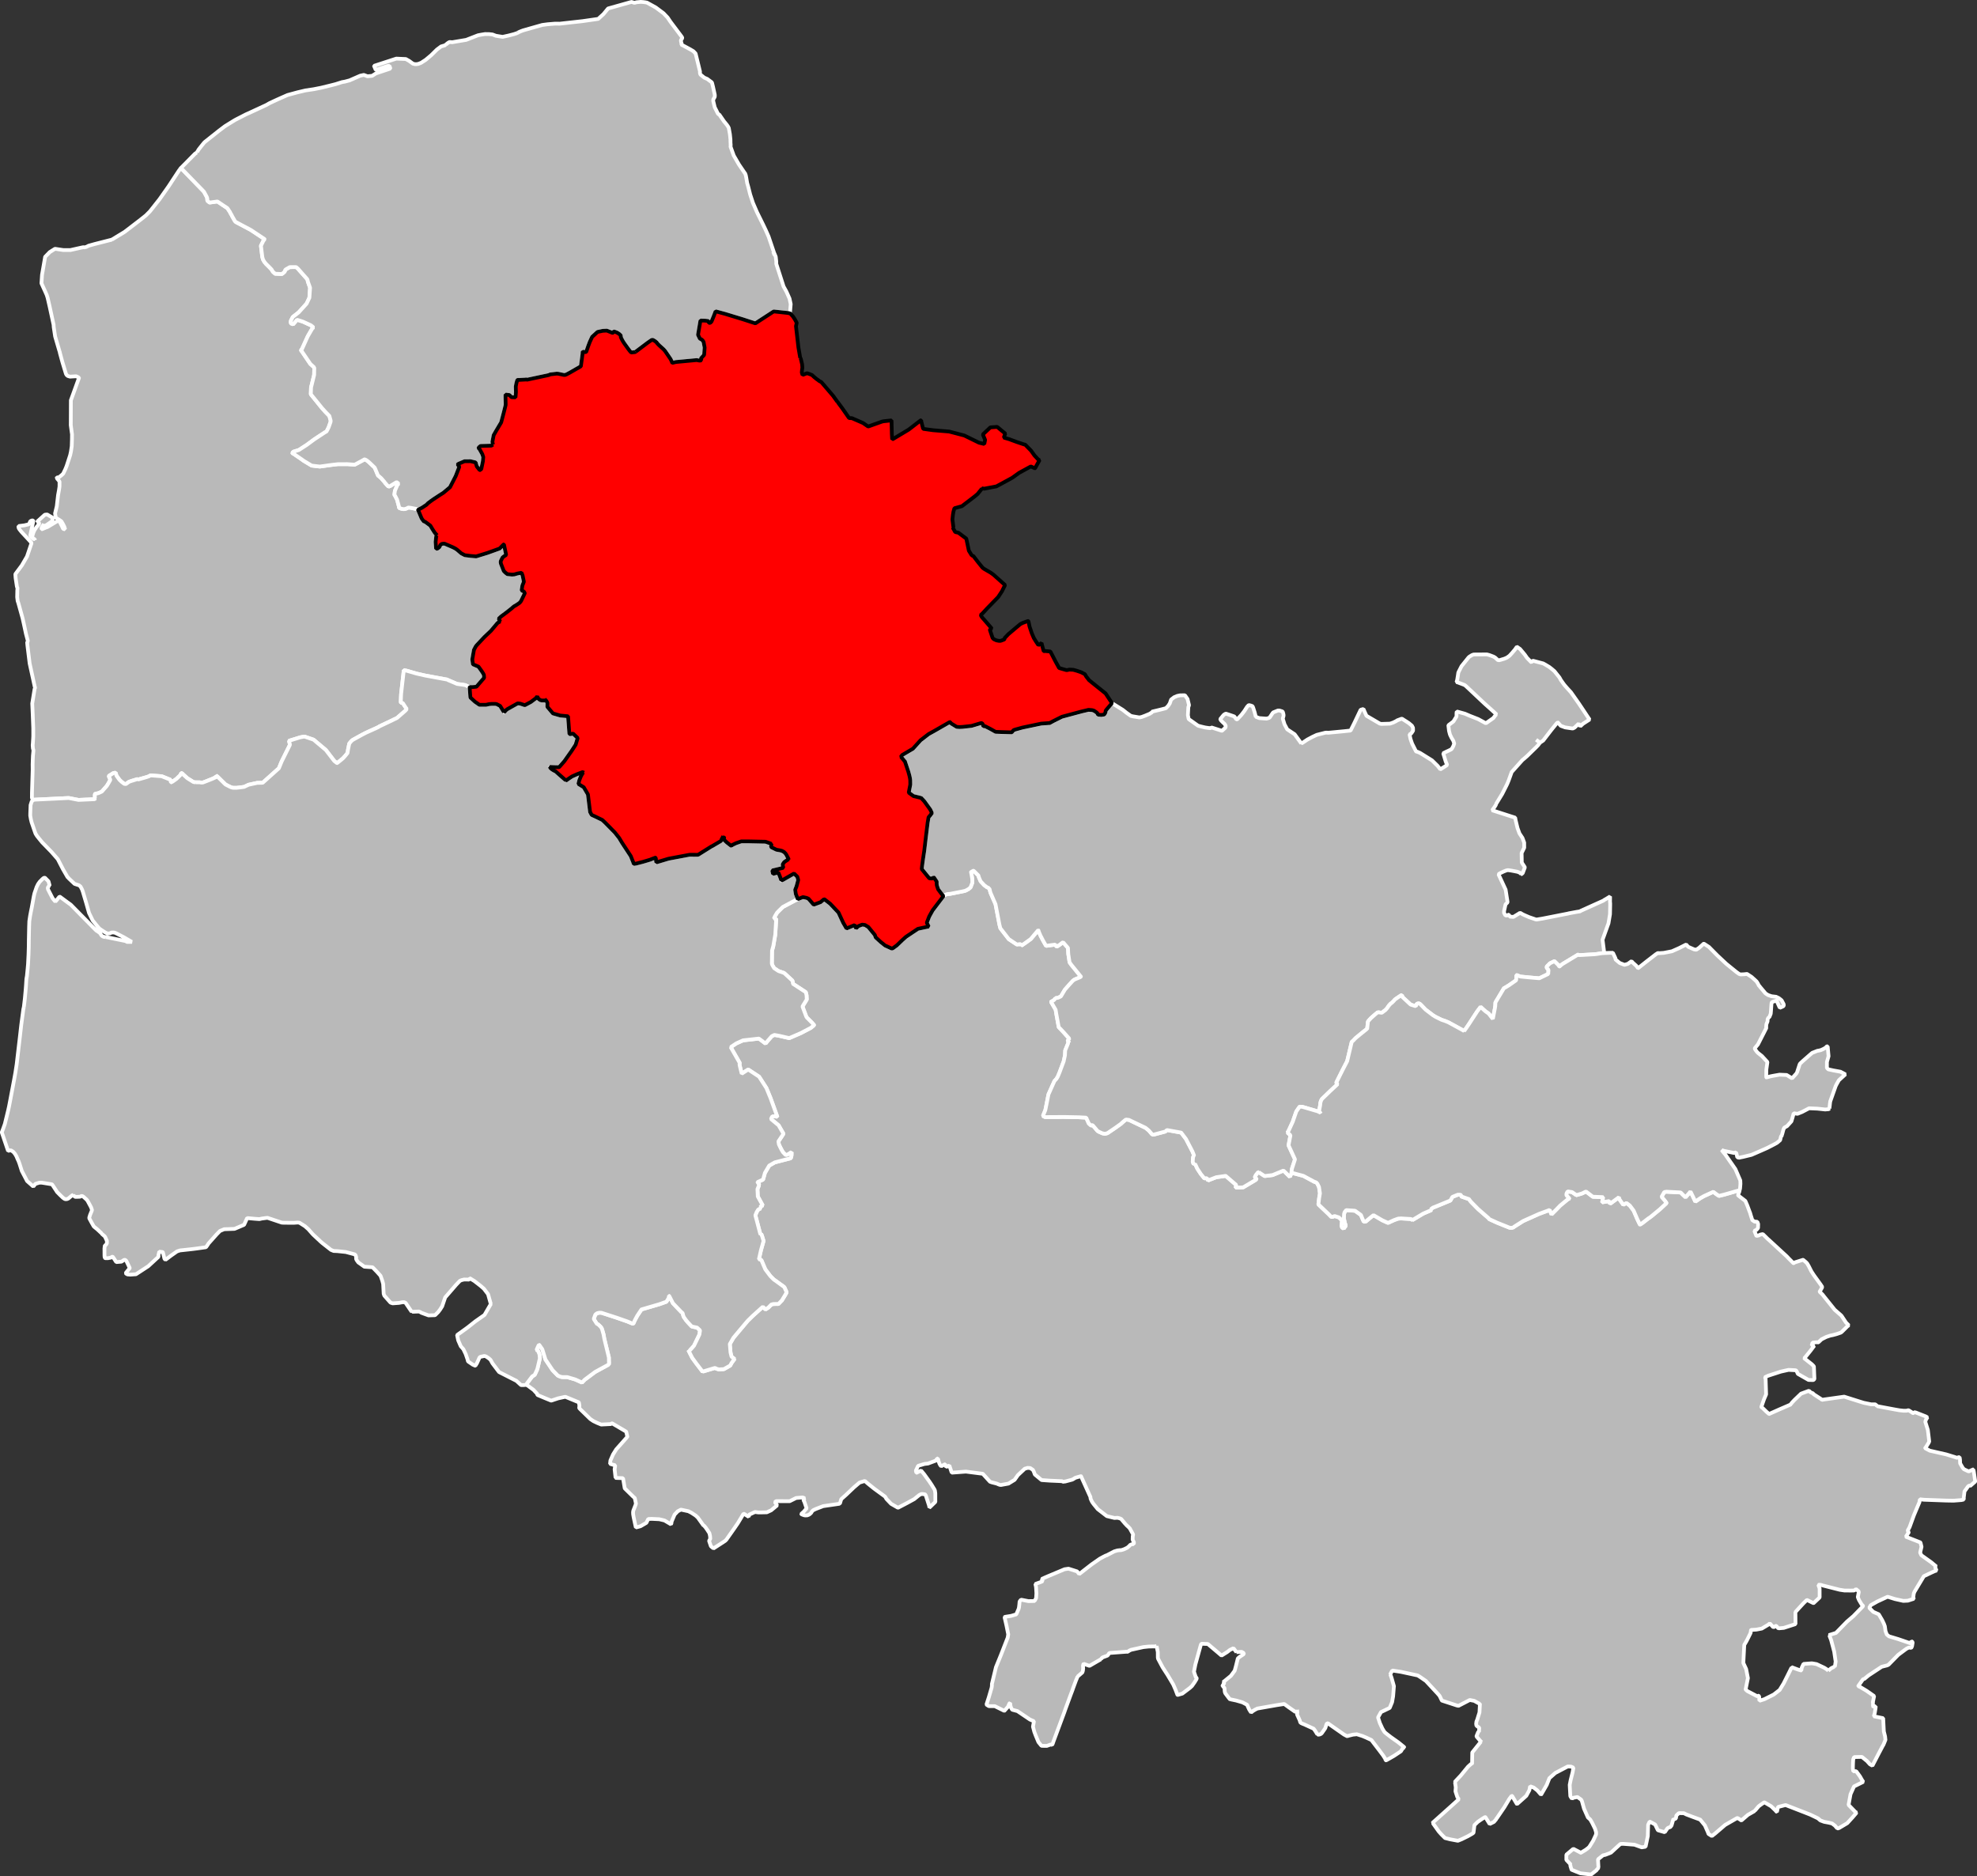 <?xml version="1.0" encoding="UTF-8" standalone="no"?>
<!-- Created with Inkscape (http://www.inkscape.org/) -->

<svg
   xmlns:dc="http://purl.org/dc/elements/1.1/"
   xmlns:cc="http://creativecommons.org/ns#"
   xmlns:rdf="http://www.w3.org/1999/02/22-rdf-syntax-ns#"
   xmlns:svg="http://www.w3.org/2000/svg"
   xmlns="http://www.w3.org/2000/svg"
   xmlns:sodipodi="http://sodipodi.sourceforge.net/DTD/sodipodi-0.dtd"
   xmlns:inkscape="http://www.inkscape.org/namespaces/inkscape"
   width="594.803mm"
   height="564.444mm"
   viewBox="0 0 2107.57 2000"
   id="svg2"
   version="1.1"
   inkscape:version="0.91 r13725"
   sodipodi:docname="Pas-de-Calais - Arrondissement de Saint-Omer.svg">
  <rect x="0" y="0" width="2107.57" height="2000" fill="#333333" stroke="none"/>
  <defs
     id="defs4">
    <clipPath
       id="clipPath4160"
       clipPathUnits="userSpaceOnUse">
      <path
         style="clip-rule:evenodd"
         inkscape:connector-curvature="0"
         id="path4162"
         d="m 0,0 2480,0 0,3508 L 0,3508 0,0 Z" />
    </clipPath>
    <clipPath
       id="clipPath4180"
       clipPathUnits="userSpaceOnUse">
      <path
         style="clip-rule:evenodd"
         inkscape:connector-curvature="0"
         id="path4182"
         d="m -389.714,-1066.139 3259.429,0 0,4133.333 -3259.429,0 0,-4133.333 z" />
    </clipPath>
    <clipPath
       id="clipPath11872"
       clipPathUnits="userSpaceOnUse">
      <path
         style="clip-rule:evenodd"
         inkscape:connector-curvature="0"
         id="path11874"
         d="m 0,0 2480,0 0,3508 L 0,3508 0,0 Z" />
    </clipPath>
  </defs>
  <sodipodi:namedview
     id="base"
     pagecolor="#ffffff"
     bordercolor="#666666"
     borderopacity="1.0"
     inkscape:pageopacity="0.0"
     inkscape:pageshadow="2"
     inkscape:zoom="0.24748738"
     inkscape:cx="585.68066"
     inkscape:cy="1127.0375"
     inkscape:document-units="px"
     inkscape:current-layer="layer1"
     showgrid="false"
     inkscape:window-width="958"
     inkscape:window-height="1008"
     inkscape:window-x="-7"
     inkscape:window-y="0"
     inkscape:window-maximized="0"
     fit-margin-top="0"
     fit-margin-left="0"
     fit-margin-right="0"
     fit-margin-bottom="0" />
  <g
     inkscape:label="Calque 1"
     inkscape:groupmode="layer"
     id="layer1"
     transform="translate(668.566,1863.511)">
    <path
       style="fill:#b9b9b9;fill-opacity:1;fill-rule:evenodd;stroke:#ffffff;stroke-width:4;stroke-linecap:square;stroke-linejoin:bevel;stroke-miterlimit:10;stroke-dasharray:none;stroke-opacity:1"
       d="m 368.942,-935.383 -2.456,1.448 -0.093,0.178 0.355,0.546 0.178,0.724 0.946,5.715 0.102,4.094 -1.896,4.96 -0.457,0.453 -1.825,1.448 -2.109,1.159 -1.314,0.626 -0.005,0 -3.042,0.697 -12.993,2.562 -2.82,0.2 -0.635,0.178 -2.18,0.795 -1.55,1.274 -0.005,0 -0.369,0.631 -11.11,14.592 -3.69,6.647 -2.518,6.559 1.985,4.09 -1.354,0.258 -7.003,1.479 -3.171,0.697 -12.696,8.513 -3.97,3.561 -5.746,5.542 -3.988,2.891 -0.005,0 -1.226,0.591 -7.269,-3.335 -4.787,-3.841 -4.849,-4.476 -0.364,-0.186 -0.005,0 -0.005,0 -0.955,-2.731 -6.901,-8.428 -3.623,-2.229 -3.015,-0.351 -3.961,1.563 -2.558,2.327 -0.506,-1.19 0.009,0 -0.91,-2.242 -8.708,3.588 -3.512,-5.99 -5.031,-10.915 -8.925,-9.458 -5.937,-4.596 -0.542,-0.186 -3.77,3.148 -6.723,2.487 -0.582,0.209 -5.56,-6.403 -1.976,-0.861 -3.877,-0.848 -5.178,2.038 -0.298,0.146 -3.086,1.457 -12.931,6.878 -4.947,4.867 -1.19,1.257 -2.114,3.606 -0.919,2.003 -0.28,0.719 0.014,0 2.442,0.023 -1.004,16.901 -2.14,12.371 -1.306,4.694 -0.209,13.89 0.528,1.634 1.967,3.29 4.6,3.028 5.875,2.043 0.813,0.639 8.113,7.509 0.604,2.269 -0.28,0.995 0.631,0.364 13.273,8.641 0.262,0.719 -0.009,0.005 0.613,2.633 0.235,4.454 -4.587,7.496 4.072,10.826 0.715,1.092 5.586,5.586 1.972,2.282 0,0.084 -3.375,2.869 -10.746,5.631 -12.305,5.333 -10.275,-2.354 -5.107,-0.946 -0.653,0 -0.182,0.089 -2.376,1.163 -4.441,5.067 -2.247,2.766 -2.98,-2.238 -0.333,-0.275 -3.797,-2.758 -16.883,1.896 -7.109,3.202 -5.919,3.952 -0.182,0.089 0.271,0.364 9.383,16.412 -0.138,1.057 -0.053,0.391 0.173,1.27 2.158,8.801 6.918,-4.476 11.608,7.633 7.78,12.118 4.387,10.657 7.14,19.654 0,0.262 c 0,-0.262 3.2e-4,0.009 3.2e-4,0.009 l -2.984,-0.48 -2.225,0.075 -0.799,1.488 -0.604,1.381 8.144,6.741 5.142,8.943 -2.309,3.579 -2.109,3.153 -0.919,1.35 0,0.182 0.431,2.917 0.173,0.453 1.337,2.82 1.514,2.909 1.341,2.274 3.051,3.126 2.012,-0.528 4.174,-2.66 -0.107,3.601 -0.746,2.886 -0.91,0.267 -16.128,4.165 -5.959,3.41 -4.583,7.762 -1.994,7.158 -5.924,2.726 1.949,3.046 -0.355,0.298 -1.652,4.183 0.373,7.78 5.204,9.512 -3.02,1.674 0,0.009 0.182,0.093 0.568,1.541 -1.11,0.369 -1.399,0.764 -1.634,2.633 -1.408,3.535 1.337,4.898 4.036,15.373 0.906,-0.266 0.266,0.457 0.71,1.905 1.496,4.902 -2.789,9.965 -2.078,9.134 -0.093,0.453 2.558,0.71 4.25,10.005 4.569,6.075 0.981,1.274 1.994,2.012 1.71,1.643 1.616,1.101 9.108,6.612 0.36,0.275 0.014,-0.005 0.089,0.275 0.866,2.003 1.177,2.558 0.084,1.088 -1.106,1.98 -3.766,6.235 -3.761,3.863 -0.298,-0.053 -0.014,0.005 -0.244,-0.044 -4.614,0.049 -2.269,0.528 -3.264,3.304 -3.086,1.963 -2.709,-2.891 -10.884,9.8 -5.302,5.187 -12.767,15.164 -2.496,3.02 -3.819,6.63 0.777,9.081 1.092,4.383 3.188,2.491 -0.023,0.005 0,0.027 -0.653,0.71 -2.664,3.73 -1.252,2.429 -6.794,3.872 -5.444,0.289 -2.442,-0.746 -1.621,-0.83 -12.727,3.806 -0.364,0.271 -0.355,-0.457 -6.674,-8.726 -4.143,-5.706 -3.792,-7.544 -0.178,-0.475 0.009,0.005 0.449,0.204 0.635,0 0.364,-0.195 1.368,-1.345 1.941,-2.158 1.186,-1.439 5.16,-10.657 0.555,-1.172 0.671,-4.449 -3.148,-2.922 -5.711,-1.226 -3.588,-3.832 -2.331,-2.664 -2.433,-3.459 -0.71,-1.683 -0.435,-1.949 -0.533,-1.27 -0.901,-0.391 -9.085,-9.503 -4.005,-7.824 -0.182,-0.093 -0.382,2.349 -2.22,3.601 -0.369,0.377 -7.171,2.567 -18.735,5.475 -0.36,-0.005 -0.093,0.089 -4.512,6.754 -1.656,3.082 -1.194,2.256 -0.742,1.803 -0.093,0.542 -0.005,0 -0.009,0 -0.546,0.631 -0.817,0.084 -5.52,-2.309 -11.998,-4.174 -15.577,-5.036 -2.007,-0.111 -1.452,0.262 -1.27,0.351 -1.456,1.075 -0.457,0.555 -1.621,4.423 3.441,5.391 0.453,0 1.257,0.826 0.089,0.271 0.271,0.093 1.816,1.736 1.159,1.639 0.622,1.816 1.408,5.009 0.688,4.081 4.92,20.178 0.058,3.983 0.364,-0.089 0.023,0 -0.364,0.089 0.075,1.741 -0.195,1.896 -0.275,0 -14.396,7.855 -11.048,8.264 -3.015,3.144 -0.005,0.005 -0.014,-0.009 -0.719,-0.551 -6.243,-2.855 -8.579,-2.536 -5.084,-0.044 -1.541,-0.195 -2.438,-0.924 -1.079,-0.555 -5.537,-5.702 -7.576,-11.354 -3.348,-10.91 -3.237,-4.663 -0.271,-0.093 -0.733,1.079 -1.941,4.441 1.625,1.008 0.089,0.182 1.417,3.455 0.417,4.276 -2.536,10.862 -0.462,1.354 -2.398,5.155 -0.457,0.448 -2.274,1.43 -5.622,7.438 -0.537,1.403 0.182,0.093 7.394,5.449 3.61,3.894 0.173,0.271 0.266,1.181 0.448,0.186 7.811,3.277 6.465,2.638 7.46,-2.473 7.185,-1.567 0.36,0 c 0.002,-0.007 0.011,0.007 0.018,0.009 l 0.271,0 14.183,5.826 0.178,0.635 0.426,2.811 -0.018,1.354 -0.275,0.635 0.262,0.924 1.168,1.186 10.524,10.249 3.259,2.198 4.059,1.936 4.285,1.745 10.497,-0.533 0.182,-0.271 0,-0.009 0.631,-0.444 0.36,0 13.894,8.175 0.99,0.662 0.089,0.093 0.786,3.446 0.435,1.994 0,0.182 -0.364,0.178 -11.572,13.06 -3.357,5.395 -2.771,6.35 -0.391,3.615 4.156,1.212 1.266,0.191 -0.107,1.63 -0.48,3.002 0.089,0.275 0.946,8.517 -0.005,0.093 0.453,0.093 7.513,0.244 1.807,10.853 9.201,9.01 0.355,0.457 0,0.014 0.542,0.275 0.631,0.639 1.217,5.733 -0.373,1.443 -2.407,6.155 -0.284,1.625 0.071,2.176 0.52,3.175 2.091,9.72 0.351,1.27 1.723,-0.44 3.197,-0.875 6.274,-3.659 1.896,-4.019 3.761,-0.169 8.073,0.391 5.52,1.314 5.786,3.41 1.172,0.742 0.462,-1.266 0.195,-1.647 3.184,-7.491 3.335,-3.517 3.384,-1.781 7.953,1.696 3.264,1.656 2.522,1.647 1.981,1.306 2.425,2.282 5.924,8.308 0.453,0 1.79,2.087 1.79,2.553 2.265,3.499 0.688,2.971 0.249,3.082 -1.288,2.163 1.945,5.742 1.257,1.092 1.528,1.19 0.005,0.005 0.364,-0.178 9.574,-6.186 2.549,-1.696 1.186,-1.168 7.993,-11.363 4.214,-6.137 3.872,-6.412 2.207,-3.783 0.724,0.186 4.88,3.122 0.382,-2.26 6.226,-2.891 3.393,0.435 2.007,0.027 1.177,0 6.07,-0.129 4.649,-2.136 6.386,-5.306 -2.416,-3.366 0.822,-0.719 0.635,-0.355 14.338,0.027 6.821,-3.401 6.812,-0.577 0.724,0.186 1.621,0.737 -0.005,0.005 -1.19,1.71 0,0.36 0.893,1.75 2.327,6.883 -3.504,4.081 -0.364,0.173 -1.825,1.705 0.089,0.275 2.615,1.017 1.448,0.284 2.171,-0.075 1.652,-0.617 1.368,-0.897 1.279,-1.257 1.008,-1.727 0.182,0 0.093,-0.271 0.999,-0.804 2.638,-1.248 7.829,-3.011 17.625,-2.571 0.182,0.005 0.093,-0.364 1.301,-4.263 0.28,-0.449 4.925,-4.396 8.415,-8.002 5.95,-5.08 5.666,-1.723 2.975,2.602 5.99,4.822 1.168,0.915 11.177,8.171 0.36,0.364 0.009,0.014 1.337,2.274 4.956,5.2 7.225,4.156 0.635,-0.178 0.275,-0.178 6.363,-3.313 3.384,-1.781 6.821,-3.748 1.643,-1.345 2.753,-2.238 0.91,-0.719 2.18,-1.083 1.177,0 2.713,0.293 0.36,0.364 0.626,1.021 3.548,10.999 0.169,1.723 0.542,-0.36 5.844,-5.671 -0.023,-9.072 -0.426,-2.993 -0.444,-1.088 -2.949,-4.84 -2.234,-3.37 -5.928,-8.215 -3.224,-3.832 -4.929,2.407 -0.005,0 -0.613,-2.269 2.416,-5.142 6.807,-2.043 3.735,-0.422 9.01,-3.361 0.182,-0.182 0.107,-1.896 0.453,0.093 0.901,0.644 0.178,0.271 0.524,2.22 0.973,2.682 0.981,1.639 0.808,0.746 3.819,-1.976 0.364,0 0.99,2.651 0.906,-0.266 2.549,-1.172 2.562,7.647 15.053,-1.128 18.037,2.309 7.669,8.459 2.003,0.697 5.009,1.261 0,0 1.856,0.777 1.416,0.564 1.359,0.195 8.042,-1.474 6.523,-4.019 3.575,-5.049 7.318,-6.83 1.994,-0.524 0,0 0.901,-0.351 2.895,0.204 2.882,1.927 0.999,1.998 1.061,2.909 7.194,5.959 8.703,0.617 12.598,0.559 0.635,0 0.626,0.639 2.829,-0.337 7.26,-1.932 1.017,-0.533 2.367,-1.479 5.901,-1.714 0.36,0.186 0.08,0.724 9.13,20.165 0.404,0.684 0.342,2.265 0.622,1.456 0.981,1.998 1.625,2.296 4.392,5.378 9.645,7.433 8.06,1.972 3.441,-0.155 2.256,0.564 1.625,0.737 1.257,1.55 3.424,4.032 0.089,0.364 0.178,0 2.877,2.651 1.346,1.456 3.388,6.203 0.084,0.457 0,0 -0.373,1.528 -0.12,3.623 0.44,1.181 0.91,1.745 -0.107,1.989 0,0.005 -1.195,-0.102 -2.087,0.617 -0.728,0.448 -0.821,0.986 -2.1,1.794 -3.326,1.647 -2.869,0.928 -0.275,0.084 -0.01,0.014 -1.345,-0.023 -2.766,0.337 -3.277,0.977 -7.42,3.841 -0.093,0.182 -1.541,0.44 -2.656,1.337 -3.637,1.958 -8.872,6.159 -12.847,9.991 -0.457,0.36 -0.355,-0.728 -1.794,-2.207 -9.139,-2.882 -4.187,0.595 -17.642,7.385 -3.473,1.51 -3.179,1.425 0.884,2.451 -2.549,1.066 -3.992,1.417 -1.274,0.546 0.355,0.999 0.435,2.18 0.395,6.701 -0.315,5.084 -1.305,2.433 -0.093,0.631 -0.084,0 -6.79,0.124 -7.251,-1.421 -0.449,-0.093 -0.821,0.808 -0.826,1.172 -0.298,3.361 -0.391,3.166 -0.373,1.354 -2.496,5.795 -5.515,1.616 -6.497,1.035 -0.417,0.351 0.226,1.15 1.807,7.909 1.838,9.214 -0.542,3.49 -7.376,18.886 -5.156,12.616 -4.307,17.86 -0.023,1.994 -0.289,2.007 -3.006,10.284 -2.207,6.803 -0.28,0.901 0.182,0.182 2.247,1.465 1.785,0.058 4.645,0 10.116,4.991 0.182,-0.089 3.766,-4.223 1.572,-3.628 0.724,-0.44 0.249,2.531 0.617,2.287 1.07,2.003 0.537,0.457 0.724,0.182 4.623,1.221 13.344,9.001 4.152,1.754 -0.098,1.083 -0.475,2.531 -0.382,2.26 1.403,5.373 1.51,3.996 2.9,7.012 3.268,4.014 5.706,0.049 4.196,-1.505 1.443,0.466 0.737,-1.625 0.653,-1.985 10.853,-29.205 0.835,-2.3 1.021,-2.935 5.484,-14.911 2.225,-5.884 0.369,-1.172 3.246,-8.775 1.385,-3.246 0.093,-0.817 0.182,0.005 5.124,-4.414 0.56,-1.803 0.289,-2.353 -0.155,-2.988 0.377,-1.625 0.275,-0.453 9e-5,0 0.453,0.186 5.795,2.038 6.599,-3.854 5.608,-3.211 0.182,0 0.01,0 0,-0.271 0.915,-1.168 0.91,-0.626 4.814,-1.772 0.746,-0.719 1.194,-1.887 0.901,-0.262 17.505,-1.319 1.177,0.098 2.385,-1.519 1.452,-0.622 12.989,-2.877 5.546,-0.586 5.706,-0.133 1.266,0.018 1.634,-0.435 0,-0.014 1.301,6.363 0.044,5.977 0.262,1.27 4.876,9.156 5.227,8.077 4.84,8.117 1.248,2.18 2.487,5.724 1.949,5.195 0.178,0.093 5.058,-1.452 8.153,-6.15 2.118,-1.972 2.842,-4.05 2.02,-3.335 0.173,-1.217 0,-0.018 -0.946,-0.662 -1.994,-5.955 1.536,-7.695 5.808,-20.99 0,-0.16 0.733,-0.901 6.701,0.24 10.826,9.112 3.77,3.25 6.008,-3.752 3.024,-2.327 3.73,-1.781 3.175,4.214 0,-0.014 5.502,-0.337 2.251,1.288 0,1.15 -4.569,3.06 -1.732,1.523 -1.967,7.997 -1.403,5.12 -4.05,5.489 -7.473,6.11 -0.999,0.355 1.35,1.008 0.089,0.182 -1.834,2.789 0,0.453 0.271,0.093 1.794,1.918 0.16,2.553 0.164,1.63 0.533,1.457 1.972,2.638 1.878,2.465 1.346,1.567 0.457,-0.178 5.888,1.234 6.785,1.949 5.058,2.673 0.44,1.363 1.781,3.837 1.874,2.913 2.189,-1.705 2.38,-1.425 2.185,-1.07 20.209,-3.552 8.388,-1.292 4.383,3.219 7.336,5.129 2.012,-0.52 -0.014,0 0.018,-1.141 0.084,0.173 0.16,2.376 -0.377,1.807 0.089,0.182 1.954,4.272 0.804,1.816 0.702,2.358 0.99,0.755 2.074,0.919 0.635,0.186 10.48,4.796 1.43,1.914 2.682,4.298 0,0.182 2.189,-0.164 1.639,-0.71 0.821,-0.808 3.295,-4.703 0.462,-0.808 1.208,-3.974 0.737,-0.99 0.724,0.098 0.631,0.275 0.826,0.644 15.773,11.013 3.517,1.843 0.724,-0.448 5.28,-1.314 4.081,-0.417 6.048,1.901 3.703,1.554 5.786,2.673 8.255,10.768 4.298,5.737 2.433,3.846 0.169,1.266 0.36,0.098 0.999,-0.444 7.482,-4.276 7.509,-4.987 1.883,-3.108 0.453,-0.448 1.377,-0.08 -0.373,-0.91 -6.066,-4.911 -7.984,-5.635 -4.41,-3.406 -1.798,-1.465 -0.897,-0.999 -1.963,-3.277 -2.687,-5.835 -1.941,-5.995 3.144,-5.693 9.29,-4.449 2.544,-6.168 1.092,-6.221 0.861,-10.83 -2.593,-9.139 -1.239,-3.362 -0.084,0 0.182,-0.524 2.025,-3.623 9.196,1.408 17.704,3.814 0.44,0.182 0,0.005 2.611,1.652 5.853,4.05 12.22,13.157 1.612,1.825 0.915,1.186 2.047,4.29 0.084,0.275 0.364,0.271 15.728,5.129 1.807,0.377 11.972,-6.208 4.743,0.91 4.982,2.766 0.178,0.182 0.906,0 -0.023,1.345 -0.435,8.055 -2.362,7.607 -0.884,2.163 -0.289,2.278 0.169,1.27 0.173,0.906 0.182,0.093 2.789,2.016 -0.306,4.343 -0.728,-0.098 -1.847,4.529 0,0.635 3.77,4.378 0.893,0.91 c 0,-0.002 -1.004,1.354 0.01,0.005 l 0,0 -1.008,1.35 -8.251,10.315 -0.186,11.465 -0.186,0.813 -0.906,-0.093 -3.259,2.975 -7.815,9.529 -5.284,5.622 -1.017,1.257 0.302,0.266 0.768,5.329 -0.306,4.303 1.976,6.048 1.514,2.291 -1.083,1.079 -7.043,6.368 -11.239,10.062 -8.228,7.354 -0.275,0.453 0.182,0.093 6.368,8.943 2.784,3.117 3.41,3.379 0.266,0.457 5.528,1.403 8.402,1.585 4.032,-1.625 6.625,-3.242 1.563,-0.888 3.095,-1.79 1.092,-0.804 0.275,-0.36 0.972,-7.975 3.49,-3.41 3.184,-2.238 2.731,-1.79 2.003,-1.159 0.271,0.093 0.981,1.55 3.575,5.799 4.565,-2.296 2.376,-2.784 0,-0.36 1.004,-1.172 0.551,-0.897 0,-0.005 0.093,-0.093 7.078,-10.369 5.249,-8.757 1.559,-2.069 1.004,-1.257 0,0 0.453,0.093 3.033,5.187 1.967,3.295 0.266,0.182 9.854,-8.788 3.255,-5.968 0.662,-3.455 0.186,-0.719 3.752,1.359 3.939,3.073 3.215,3.734 0.626,0.639 0.364,-0.271 5.764,-9.973 2.851,-7.198 6.319,-5.577 13.255,-6.927 2.9,0.12 0.719,0.093 2.438,1.11 -0.901,5 -2.109,8.393 -0.946,4.898 0.151,3.259 0.471,8.624 0.267,0.635 1.519,2.278 1.039,-0.884 4.734,-0.959 3.623,2.513 0.484,0.497 0.533,0.999 0,0.005 0.355,1.017 2.034,7.34 4.161,9.387 2.518,2.287 2.007,3.472 3.073,6.274 1.133,3.61 0,2.42 -3.095,6.692 -4.081,6.545 -1.385,1.341 0,0 -2.642,1.972 -5.009,3.037 -0.266,0 -0.453,-0.369 -7.318,-3.819 -7.407,6.23 -0.04,5.542 4.68,5.018 -0.453,0.271 0.169,1.359 0.879,2.922 0.173,0.724 0.271,0.275 9.25,3.743 11.421,1.283 5.981,-4.711 0.093,-0.453 1.829,-1.976 0,0 -0.089,-0.182 -0.462,-8.837 5.209,-4.179 0.724,-0.266 0,0.005 1.812,-0.342 4.632,-1.776 1.567,-0.71 4.467,-4.134 5.222,-4.765 0.817,-0.262 2.442,-0.075 11.963,0.919 7.762,2.798 4.099,-0.688 2.389,-11.31 0.342,-12.06 1.217,-2.615 0.364,-0.626 0.364,0.005 5.497,2.944 2.935,6.106 7.345,2.136 2.558,-3.77 0.093,-0.271 1.092,-0.715 1.363,-0.551 0.631,0 1.483,-1.887 2.051,-7.136 0,-0.005 0,-0.005 c 0,0 -2.051,7.145 0,-2.28e-4 l 0.36,0.271 1.141,0.035 1.163,-0.87 0.4,-2.917 2.735,-2.558 5.107,0.107 0.608,0.195 2.216,1.15 5.737,2.176 8.45,3.104 0.36,0.009 0.182,0.173 5.044,6.163 3.277,7.433 0.533,1.634 3.601,2.296 0.364,-0.266 3.113,-2.42 10.688,-9.161 12.758,-7.318 0.453,0 1.621,0.919 0,-0.009 2.34,1.559 0.271,0.093 0.91,-0.897 5.902,-5.067 7.251,-4.147 0.182,0 0.093,-0.36 4.023,-4.694 2.544,-1.874 0,0.009 3.206,-2.234 0.453,0 7.007,4.099 4.352,4.161 1.523,1.732 0.271,0.098 0.466,-1.718 0.662,-3.437 6.008,-1.576 2.176,-0.524 19.476,7.562 6.732,2.633 8.215,3.934 2.615,2.242 1.235,0.466 2.735,1.017 5.071,0.95 3.441,0.844 2.971,2.216 2.42,2.824 0.177,0.36 1.998,-0.613 8.641,-5.138 5.795,-6.35 3.384,-3.952 0.639,-0.995 -1.261,-0.733 -7.176,-7.411 2.087,-11.408 3.708,-8.299 9.88,-4.876 -1.439,-2.149 -2.105,-3.712 -4.028,-5.484 -3.073,0.062 -0.431,-2.718 0.023,-2.806 0.12,-3.455 0.209,-3.623 0.928,-2.527 8.348,-0.2 5.484,4.467 3.068,3.41 2.616,1.47 0.275,-0.448 6.55,-12.638 4.143,-7.86 0.826,-1.35 2.145,-5.235 -0.089,-0.453 -0.333,-3.188 -1.315,-5.262 -0.697,-14.148 -8.872,-1.816 -1.083,-0.28 0,0 0.928,-3.162 0.879,-5.333 0.2,-2.096 -0.817,0.084 -1.656,0.888 -0.435,-1.812 0.023,-1.901 0.453,-0.266 -0.715,-0.915 1.434,-6.976 -8.117,-5.679 -6.665,-3.97 -2.091,-0.924 0,-0.182 5.058,-7.216 0.879,-0.24 c -0.879,0.24 -0.879,0.24 0,1.2e-4 l 0.591,-0.169 4.334,-3.601 14.077,-9.272 5.915,-1.488 1.456,-0.755 10.364,-10.551 8.633,-6.394 2.562,-1.292 2.46,0.315 0.364,-0.377 0.555,-1.266 0.186,-0.901 0.48,-2.895 -0.084,-0.546 -0.449,-0.635 -0.813,-0.369 -1.012,1.98 -0.364,0 -12.514,-4.285 -9.911,-2.984 -0.182,-0.093 -2.176,-1.83 -1.328,-3.468 -0.089,-0.364 -0.684,-4.987 -1.013,-2.735 -1.829,-3.823 -3.659,-6.208 -5.884,-2.589 -3.943,-4.01 -0.271,-0.364 1.581,-2.722 7.003,-3.925 0.182,-0.084 10.746,-4.978 7.94,2.464 8.806,1.945 4.889,-0.226 3.561,-1.15 2.722,-0.879 -0.084,-0.542 -0.182,-0.093 -0.262,-0.906 0.577,-4.179 0.697,-1.714 10,-16.639 7.997,-3.779 3.561,-1.616 1.998,-0.617 -0.355,-0.728 -1.243,-2.997 1.27,-0.626 -5.569,-4.618 -10.28,-7.3 -1.337,-2.837 1.479,-6.203 -1.115,-4.587 -0.36,-0.186 -14.907,-5.848 -0.271,-0.182 2.935,-4.498 0.093,-0.364 -1.257,-1.368 2.114,-3.801 4.654,-12.78 5.653,-13.424 0.186,-0.453 0.573,-3.162 4.174,0.484 23.615,0.87 8.028,0.142 8.424,-0.657 2.469,-0.608 0.057,-1.63 -0.075,-0.116 0.812,-6.87 3.85,-5.355 1.292,-0.941 0.364,0.093 0.449,0.364 0.546,-0.36 4.831,-4.232 0.098,-0.36 -1.541,-10.622 -0.435,-1.998 0,-0.009 -0.182,0 -4.814,2.131 -5.071,-2.398 -1.39,-1.639 -2.629,-4.569 -0.173,-4.312 -0.444,-2.287 -0.999,0.027 -1.763,0.635 -2.789,-0.941 -8.588,-2.655 -17.682,-4.028 -4.871,-2.62 -2e-4,-0.023 1.279,-1.798 2.478,-3.983 0.573,-1.354 0,-0.182 -1.439,-12.069 -2.731,-8.735 0.72,-2.322 1.545,-2.358 -1.763,-1.035 -10.578,-4.165 -1.807,-0.377 -0.64,0.99 -0.635,0 -1.812,-1.248 -2.709,-1.705 -1.088,0 -0.546,0.36 -2.535,0.071 -1.536,-0.027 -4.135,-0.44 -5.653,-0.999 -17.842,-3.339 -0.453,-0.275 0,0.009 -0.444,-0.546 -1.439,-1.19 -4.449,-0.031 -7.913,-1.621 -8.912,-2.798 -11.843,-3.739 -21.883,3.077 -1.834,0.351 -0.449,-0.546 -0.36,-0.28 -7.833,-5.062 -1.079,-1.19 -0.737,-0.271 -0.901,-0.373 -0.99,-0.551 -1.439,-1.461 -8.464,3.095 -6.865,6.572 -2.74,2.873 -1.372,1.794 -0.093,0.271 0,0.009 -0.271,0.178 -11.794,5.102 -9.685,4.312 -1.181,0.533 0,0 -0.111,0 -2.784,-2.38 -3.863,-3.743 -1.528,-1.097 0,-0.009 -0.093,-0.182 2.926,-8.326 2.189,-5.155 -0.502,-15.688 -0.084,-0.906 -0.528,-1.634 0.364,-0.271 2.909,-1.35 13.566,-4.409 8.162,-1.83 6.172,0.315 1.448,0.111 0.631,0.386 0.893,1.545 0.711,1.816 11.461,6.541 5.178,0.133 0.728,-0.715 0.369,-0.542 -0.524,-13.166 -0.448,-0.639 -1.705,-1.736 -7.931,-6.239 -0.182,-0.275 0.928,-0.893 5.67,-7.016 3.97,-5.271 -2.655,-0.333 0.875,-3.068 2.611,-0.266 2.54,-0.16 0,0 0.36,0.186 0.724,-0.084 3.441,-3.228 4.978,-2.5 4.17,-1.408 2.993,-0.608 3.086,-0.835 1.319,-0.395 3.877,-1.341 0.91,-0.631 3.193,-3.139 2.851,-2.873 1.545,-1.155 -2.864,-2.877 -4.712,-7.096 -0.613,-0.644 -0.4,-0.409 -6.359,-5.537 -11.803,-14.707 -0.804,-1.097 -1.528,-1.55 -1.887,-1.825 0,-0.009 0.098,-0.36 1.377,-2.274 1.288,-2.429 -1.79,-2.731 -7.265,-10.04 -2.505,-3.841 -2.851,-5.639 -1.785,-3.02 -1.257,-1.279 -2.984,-2.469 -0.01,0 -0.635,0.173 -8.095,2.553 -1.456,0.893 -0.084,0 -5.209,-5.222 -1.883,-2.007 -19.17,-17.669 -1.083,-0.915 -2.331,-2.296 -2.607,-2.562 -0.355,-0.369 -2.833,0.613 -1.545,0.799 -2.358,0.524 -0.266,-0.271 -2.016,-5.182 2.247,-0.972 1.647,-1.998 0.124,-4.254 -0.884,-2.362 -2.94,-0.209 -2.389,-1.567 -1.585,-4.996 -0.968,-3.286 -0.178,-0.271 -2.673,-7.176 -2.043,-4.743 -7.647,-5.879 -0.089,-0.271 1.208,-3.61 -0.684,-1.248 -2.869,0.768 -7.5,2.167 -4.867,1.39 -5.657,1.385 -2.877,-1.941 -3.135,-2.407 -10.067,4.609 -3.832,2.194 -5.284,3.619 -2.274,-4.871 -2.891,-5.835 -5.222,6.084 -3.184,-3.002 -1.994,-2.1 -0.089,0 -15.142,-0.804 -2.314,0.382 -1.892,3.339 -1.012,1.803 3.41,3.934 1.807,2.46 0,0.275 -7.047,6.554 -10.138,8.348 0,0.093 -0.275,0.089 -1.927,1.252 -6.381,4.942 -1.474,0.986 -0.91,0.533 -0.177,-0.093 -2.753,-5.719 -3.868,-8.992 -4.077,-5.44 -3.615,-2.744 -3.366,1.869 -3.668,-5.191 -0.537,-0.999 -0.431,-1.794 -9.591,7.034 -0.653,-2.922 -7.669,1.234 0,-0.005 1.19,-5.426 -11.123,-0.462 -7.274,-5.586 -4.321,2.14 -6.27,1.825 -0.355,-0.635 -3.925,-2.704 -4.214,-0.626 -0.453,0 -0.822,1.261 -0.466,1.266 0.01,-0.009 -0.023,1.536 1.612,1.825 1.439,1.572 0.089,0.093 0,0.005 -1.639,0.71 -8.042,6.634 -4.125,4.236 -5.293,5.293 -1.838,-4.747 -11.279,4.156 -17.061,7.647 -9.716,6.159 -1.168,0.968 0,-0.005 -1.07,0.067 -1.448,0.075 -1.177,-0.186 -13.37,-5.386 -8.046,-3.686 -0.36,-0.275 0,-0.005 0,0 -0.351,-0.635 -11.252,-9.809 -7.651,-7.767 -1.297,-1.63 -0.795,-1.239 -3.393,-1.128 -5.169,-1.816 0.284,-1.354 -1.625,-0.377 -1.994,-0.027 -2.922,1.15 -2.953,1.243 -2.069,3.783 -17.935,7.385 -0.364,0 -2.642,1.967 0.808,0.733 -0.906,0.444 -8.015,3.464 -11.23,6.714 -0.271,0.178 0,0.005 -1.168,-1.008 -0.813,-0.186 -10.107,-0.582 -3.033,0.2 -4.369,1.55 -6.461,2.975 -6.128,-2.766 -9.378,-5.475 -2.953,2.367 -1.132,0.959 -4.125,3.464 -2.14,0.209 -1.59,-3.619 -1.421,-3.544 -6.261,-4.498 -9.401,-0.662 -0.457,0.462 -1.283,1.687 -0.537,1.71 -0.275,4.587 0.999,5.08 0.799,2.105 0.169,1.088 -2.105,2.971 0,-0.005 -1.798,-1.19 -0.48,-1.905 0.497,-5.608 -3.348,-3.228 -4.552,-1.474 -1.998,0.795 -1.63,0.08 -2.624,-2.758 -11.07,-10.529 0.808,-6.581 0.87,-5.173 -1.004,-6.732 -1.656,-3.424 -1.075,-1.288 -1.066,-0.56 0,0 -1.066,-0.28 -11.87,-6.386 -11.115,-2.9 -1.465,-0.178 -0.027,0.346 -1.75,3.721 -6.736,-6.643 -11.727,4.822 -8.388,1.017 -1.141,-0.724 -3.783,-2.487 -1.252,-0.857 0,-0.005 -0.83,-0.071 -2.469,3.148 -0.848,1.732 -0.28,0.901 1.821,1.195 0,0.178 c 0,4.1e-4 10e-5,0.002 10e-5,0.005 l -0.639,0.99 -13.504,8.051 -7.975,0.298 -0.018,0 0.657,-2.82 -11.164,-9.618 -0.178,-0.093 -10.036,1.456 -7.602,2.94 -0.999,0.533 -1.337,-2.473 -0.36,0 -2.265,0.164 -0.719,-0.821 -3.046,-3.739 -3.757,-5.719 -2.513,-5.378 -1.457,0.591 -0.178,-0.528 0,-0.005 -0.786,-2.003 0.311,-4.543 0.604,-1.874 0.409,-0.382 0,-0.178 -0.977,-2.456 -0.622,-1.563 -6.923,-13.339 -5.147,-6.807 -0.093,-0.089 -0.36,0 -14.774,-2.66 -0.44,-1.363 -0.928,2.886 -12.562,3.339 -1.63,0.075 -0.355,-0.546 -3.055,-3.584 -1.794,-1.563 -1.989,-1.607 -17.607,-8.406 -3.184,-0.391 -0.457,0.266 0,-0.005 -0.635,0.448 -2.735,2.331 -1.736,1.612 -5.67,4.045 -8.57,5.813 -2.722,0.702 -2.709,-0.564 -3.539,-1.572 -1.532,-0.915 -1.163,-1.279 -0.626,-0.839 -3.588,-4.103 -0.546,0 -0.488,0.355 0,-0.005 -0.542,0.035 -2.393,-2.14 -2.149,-4.747 -0.528,-1.452 -7.984,-0.431 -15.653,-0.311 -19.001,0.111 -1.221,0.023 0,0 -2.376,-1.186 2.58,-6.368 3.317,-16.652 6.381,-14.254 2.211,-2.402 1.448,-2.504 1.865,-4.507 4.329,-11.621 1.363,-6.39 0.227,-5.178 3.326,-8.122 0.817,-0.351 0,-0.182 -0.449,-0.546 -1.079,-1.203 0,0 0,-0.005 1.647,-1.887 0.093,-0.271 -5.742,-6.492 -3.246,-3.468 -2.247,-2.282 -2.682,-14.725 -0.599,-3.81 -4.125,-7.114 -0.804,-1.274 0.093,-0.182 1.639,-0.888 1.563,-0.981 1.377,-1.821 0,-0.089 2.718,-0.431 3.091,-1.421 4.374,-7.336 5.253,-5.91 3.184,-3.512 1.932,-1.354 4.334,-1.75 1.976,-0.915 0.364,-0.355 -0.626,-0.733 -9.676,-11.932 -1.838,-2.598 -1.363,-8.89 -0.311,-6.443 -5.2,-6.035 -0.817,0.444 -3.068,2.376 -2.598,1.652 -0.453,0.178 -1.523,-2.096 -0.906,0.084 -8.806,1.194 -3.144,-5.551 -0.355,-0.635 -2.496,-4.84 -1.51,-3.544 -0.617,-1.905 -0.271,-0.182 -0.182,0.178 -3.948,4.671 -3.752,4.472 -5.12,3.712 -4.281,2.953 -0.635,0.178 0,-0.178 -0.986,-1.186 -0.36,0 -3.441,0.426 -8.637,-5.742 -8.752,-11.283 -0.182,-0.093 0,-0.01 -1.052,-4.081 -4.183,-21.759 -5.329,-12.167 -0.524,-1.905 -0.435,-1.994 -1.887,-1.954 -0.36,0.284 -3.419,-2.5 -3.948,-4.223 -2.149,-5.053 0.098,-0.813 -5.315,-5.315 z m -208.941,262.236 0,-0.009 -0.009,0 z m 1110.531,498.855 1.812,0.107 2.167,0.564 0,-0.005 0.364,0.186 17.789,4.512 5.018,0.768 4.183,0.035 2.624,0.023 3.259,-0.067 0.999,-0.444 1.186,-0.981 0.471,0.275 2.695,2.305 -0.098,0.36 -1.057,5.515 1.203,3.011 3.179,5.373 1.172,0.551 0,0.005 -0.28,1.079 -9.885,10.169 -6.998,6.021 -11.661,11.967 -7.549,2.358 0.449,0.275 1.918,4.996 3.268,12.3 1.554,10.564 -0.675,4.747 -0.551,0.737 0,0.005 -0.182,-0.005 -3.473,1.781 -1.918,1.616 -0.093,0.178 -0.91,0.626 -0.093,0.271 0,0 0.093,-0.271 -1.98,-1.554 -2.34,-1.488 -8.224,-3.872 -2.713,-0.475 -2.278,-0.382 -7.22,0.528 -1.714,0.138 -1.798,3.774 -0.573,3.068 -0.364,0.089 -3.61,-1.115 -6.426,-2.411 0,0.546 -3.779,7.616 -4.622,9.214 -4.223,6.909 -6.372,4.956 -9.951,4.956 -4.996,1.59 -0.289,0.084 -0.302,-4.889 -0.724,-0.457 -0.559,-0.098 -0.546,0.719 -10.728,-5.631 -1.816,-1.647 0,-0.178 2.425,-11.994 -1.883,-9.632 -3.002,-6.514 0.977,-19.223 2.109,-3.557 1.541,-2.931 3.082,-6.239 0.302,-1.923 c -0.044,0.283 0.037,-0.258 0.129,-0.844 0.014,-0.088 0.049,-0.309 0.049,-0.311 l 0.182,-0.178 5.48,-0.329 5.844,-1.119 7.14,-4.281 1.363,-1.252 3.139,3.464 0.719,0.639 0.835,-0.355 1.821,-1.07 0.364,0 2.331,2.753 0.453,-0.178 5.302,-0.453 12.429,-4.032 -0.076,-12.784 0.186,-0.089 0,0 0,-0.182 8.153,-8.894 1.869,-1.861 1.963,-1.838 0.542,0.098 6.239,3.06 0.364,0.093 0.182,-0.089 6.319,-5.919 -0.023,-9.636 -1.323,-3.726 z"
       id="62 1 ARRAS"
       inkscape:connector-curvature="0"
       sodipodi:nodetypes="cccccccccccccccccccccccccccccccccccccccccccccccccccccccccccccccccccccccccccccccccccccccccccccccccccccccccccccccccccccccccccccccccccccccccccccccccccccccccccccccccccccccccccccccccccccccccccccccccccccccccccccccccccccccccccccccccccccccccccccccccccccccccccccccccccccccccccccccccccccccccccccccccccccccccccccccccccccccccccccccccccccccccccccccccccccccccccccccccccccccccccccccccccccccccccccccccccccccccccccccccccccccccccccccccccccccccccccccccccccccccccccccccccccccccccccccccccccccccccccccccccccccccccccccccccccccccccccccccccccccccccccccccccccccccccccccccccccccccccccccccccccccccccccccccccccccccccccccccccccccccccccccccccccccccccccccccccccccccccccccccccccccccccccccccccccccccccccccccccccccccccccccccccccccccccccccccccccccccccccccccccccccccccccccccccccccccccccccccccccccccccccccccccccccccccccccccccccccccccccccccccccccccccccccccccccccccccccccccccccccccccccccccccccccccccccccccccccccccccccccccccccccccccccccccccccccccccccccccccccccccccccccccccccccccccccccccccccccccccccccccccccccccccccccccccccccccccccccccccccccccccccccccccccccccccccccccccccccccccccccccccccccccccccccccccccccccccccccccccccccccccccccccccccccccccccccccccccccccccccccccccccccccccccccccccccccccccccccccccccccccccccccccccccccccccccccccccccccccccccccccccccccccccccccccccccccccccccccccccccccccccccccccccccccccccccccccccccccccccccccccccccccccccccccccccccccccccccccccccccccccccccccccccccccccccccccccccccccccccccccccccccccccccccccccccccccccccccccccccccccccccccccccccccccccccccccccccccccccccccccccccccccccccccccccccccccccccccccccccccccccccccccccccccccccccccccccccccccccccccccccccccccccccccccccccccccccccccccccccccccccccccccccccccccccccccccccccccccccccccccccccccccccccccccccccccccccccccccccccccccccccccccccccccccccccccccccccccccccccccccccccccccccccccccccccccccccccccccccccccccccccccccccccccccccccccccccccccccccccccccccccccccccccccccccccccccccccccccccccccccccccccccccccccc" />
    <path
       style="fill:#b9b9b9;fill-opacity:1;fill-rule:evenodd;stroke:#ffffff;stroke-width:4;stroke-linecap:square;stroke-linejoin:bevel;stroke-miterlimit:10;stroke-dasharray:none;stroke-opacity:1"
       d="m 948.459,-1174.027 -2.02,2.877 -3.308,3.885 -2.558,2.784 -2.642,1.883 -2.562,1.155 -4.636,1.385 -1.288,0.293 -1.479,-0.271 -0.546,-0.657 -2.114,-1.923 -1.798,-1.012 -4.152,-1.572 -2.82,-0.768 -12.691,0.076 -1.634,0.075 -1.652,0.622 -2.642,1.625 -1.004,0.897 -7.429,9.281 -2.758,5.409 -0.666,1.443 -0.48,3.273 -0.671,4.161 -0.28,1.172 -0.466,1.465 1.354,0.373 5.702,2.131 1.719,0.737 1.168,0.915 20.156,18.965 5.862,5.213 5.12,4.676 1.541,1.461 -0.817,0.449 -2.58,3.419 -7.944,5.564 -8.255,-4.472 -8.646,-3.384 -5.413,-2.313 -6.07,-1.696 -2.167,-0.564 -0.453,-0.093 -0.284,1.448 -0.036,3.819 -3.264,5.298 -5.342,4.063 0,0.546 0.639,5.48 0.657,2.593 0.435,1.488 1.51,3.162 1.967,3.291 0.968,2.904 -0.924,2.62 -1.199,2.269 -0.821,1.172 -2.385,1.248 -2.727,1.243 -2.908,1.425 -0.759,0.431 2.491,8.255 0.182,0.586 1.155,2.74 0.262,0.901 -0.639,0.537 -6.119,3.846 -0.453,0.173 -2.957,-3.734 -5.897,-5.773 -12.7,-7.895 -2.971,-1.31 -0.901,0 -0.542,-0.546 -4.094,-8.108 -1.723,-5.013 -1.004,-4.827 1.59,-0.759 1.146,-1.572 0.919,-1.439 0.098,-0.542 -0.067,-2.718 -1.159,-2.203 -3.237,-2.744 -1.798,-1.19 -5.693,-3.597 -4.831,1.785 -1.368,0.897 -3.091,1.51 -3.379,1.15 -9.343,0.284 -1.448,-0.373 -0.537,-0.275 -13.717,-8.015 -1.696,-3.699 -1.488,-3.544 -3.024,0.835 -6.75,14.179 -3.979,7.949 -6.998,0.746 -16.879,1.603 -1.448,-0.142 -1.639,0.102 -9.09,2.3 -4.818,2.265 -5.111,2.722 -5.115,3.397 -1.363,0.799 0,-0.01 -0.36,-0.453 -6.798,-9.356 -7.944,-5.271 -2.895,-5.413 -1.821,-5.981 0.742,-2.62 0.102,-1.177 -0.346,-1.812 -0.395,-1.337 -0.555,-0.75 -3.104,-0.955 -1.718,0.023 -4.858,1.963 -0.795,0.893 -2.846,4.307 -0.91,0.719 -2.691,0.746 -7.664,-0.564 -1.536,-0.555 -2.167,-0.884 0,-0.01 0,0 -0.089,-0.218 -1.261,-4.858 -1.536,-4.805 -0.675,-1.394 -1.878,-0.706 -2.171,-0.471 -1.825,1.998 -0.275,0.36 0,0.089 -2.571,3.988 -3.037,3.934 -1.829,1.994 -2.74,2.873 -0.724,0 -0.555,-0.635 -1.79,-2.46 -4.334,-1.505 -4.263,-1.394 -0.542,-0.093 -1.727,0.981 -0.821,0.808 -3.202,3.885 0.084,0.453 0.626,1.092 2.065,2.1 1.616,1.461 0.808,1.11 0.528,1.274 -0.191,1.354 -0.275,0.542 -3.375,3.051 -0.457,0.177 0,0 -0.542,-0.275 -10.422,-3.348 -0.728,0.808 -2.265,-0.2 -3.464,-0.506 -2.873,-0.653 -1.55,-0.391 -3.299,-0.866 -9.774,-6.923 -0.36,-0.635 -0.693,-3.646 0.435,-8.526 0.742,-2.167 -1.572,-6.55 -2.793,-4.005 -4.982,0.049 -3.1,0.608 -3.317,1.377 -3.326,2.549 -1.408,4.081 -1.745,2.655 -2.42,2.474 -4.33,1.141 -9.92,2.389 -0.417,0.124 -0.151,0.706 -2.522,1.612 -4.831,2.012 -3.539,1.323 -2.509,0.519 -6.63,-1.092 -2.5,-0.551 -4.6,-3.277 -4.019,-3.162 -10.586,-6.581 -0.795,-0.373 -0.271,0.178 -1.372,1.545 -4.023,4.765 -1.008,1.261 -0.204,0.631 -0.102,1.088 -0.369,0.919 -0.733,1.261 -0.546,0.449 -2.811,0.431 -3.53,-0.302 -0.817,-1.727 -1.568,-1.288 -2.167,-1.345 -1.763,-0.511 -3.819,-0.302 -7.354,1.745 -21.008,5.639 -9.201,4.596 -3.366,1.834 -0.457,0.271 0,-0.01 -0.453,0 -8.61,0.608 -20.076,4.223 -7.314,2.021 -1.909,0.639 -1.279,1.346 -0.821,1.079 0,-0.01 0,0.01 -0.266,0 -9.374,-0.266 -7.589,-0.284 -5.826,-3.282 -5.64,-2.855 -1.559,0.351 -0.528,-1.998 -0.355,-0.817 -0.719,-0.551 -0.542,-0.275 -10.453,3.104 -9.716,1.075 -3.37,0.151 -2.713,-0.204 -0.857,-0.506 -4.729,-2.891 -1.097,-0.915 -0.355,-0.906 -0.182,0 -0.817,0.449 -16.026,9.183 -5.844,3.237 -8.646,6.634 -8.157,9.023 -11.394,6.683 -1.505,1.998 0.182,0.093 1.186,1.185 1.03,1.274 1.479,1.825 0.449,0.369 0.084,0.177 3.623,10.888 1.23,4.494 0.537,2.629 0.258,1.829 0.058,4.76 -1.661,8.566 5.044,3.69 7.735,1.856 0.275,-0.089 3.499,3.743 4.671,6.483 1.803,2.527 1.496,3.224 0.209,0.306 0,0 -0.005,0 -1.763,2.393 -1.83,2.158 -0.955,5.622 -1.941,15.773 -0.608,5.155 -1.07,8.974 -1.341,8.97 -0.964,7.074 -0.395,3.619 7.278,8.948 0.986,1.004 2.989,0.031 1.568,-1.075 0.005,0 0.173,0.093 2.953,4.387 -0.023,2.358 0.169,1.719 1.412,4.196 4.498,5.924 1.075,1.199 1.55,-1.27 2.18,-0.795 0.635,-0.178 2.815,-0.204 12.997,-2.558 3.042,-0.697 1.314,-0.626 2.109,-1.159 1.825,-1.452 0.457,-0.449 1.896,-4.965 -0.102,-4.094 -0.946,-5.71 -0.178,-0.724 -0.355,-0.546 0.089,-0.178 2.46,-1.443 0.453,0 5.315,5.311 -0.098,0.813 2.149,5.058 3.943,4.218 3.424,2.505 0.364,-0.289 1.887,1.954 0.431,1.994 0.528,1.905 5.329,12.167 4.183,21.759 1.052,4.081 0.182,0.093 8.748,11.283 8.641,5.737 3.437,-0.422 0.364,0 0.986,1.19 0,0.182 0.639,-0.178 4.276,-2.953 5.124,-3.712 3.752,-4.472 3.943,-4.671 0.186,-0.182 0.271,0.186 0.617,1.905 1.51,3.544 2.496,4.84 0.355,0.635 3.139,5.546 8.81,-1.19 0.906,-0.084 1.523,2.096 0.453,-0.178 2.593,-1.652 3.073,-2.376 0.817,-0.444 5.2,6.035 0.311,6.443 1.363,8.89 1.838,2.598 9.671,11.932 0.631,0.728 0,0.005 -0.364,0.355 -1.976,0.91 -4.334,1.754 -1.932,1.354 -3.184,3.508 -5.253,5.915 -4.374,7.331 -3.091,1.425 -2.718,0.431 0,0.089 -1.377,1.816 -1.568,0.986 -1.634,0.888 -0.093,0.182 0.804,1.274 4.125,7.114 0.599,3.81 2.686,14.725 2.242,2.282 3.246,3.468 5.742,6.492 -0.093,0.275 -1.643,1.887 1.075,1.203 0.449,0.546 0,0.182 0.01,0.005 0,0 -0.817,0.355 -3.33,8.122 -0.226,5.178 -1.363,6.39 -4.329,11.621 -1.865,4.507 -1.448,2.504 -2.211,2.402 -6.381,14.254 -3.313,16.652 -2.584,6.368 2.38,1.186 1.226,-0.023 19.006,-0.111 15.649,0.311 7.984,0.431 c 0.524,1.461 -0.01,0.009 -0.01,0.009 l 0.533,1.452 2.149,4.747 2.393,2.136 0.542,-0.035 0.493,-0.36 0.546,0 3.584,4.107 0.631,0.835 1.163,1.279 1.532,0.919 3.535,1.567 2.713,0.568 2.722,-0.702 8.57,-5.813 5.671,-4.045 1.736,-1.616 2.735,-2.331 0.631,-0.448 0,0 0,0.005 0.457,-0.271 3.184,0.391 17.607,8.406 1.985,1.612 1.798,1.563 3.055,3.579 0.355,0.546 0,0.005 1.63,-0.08 12.558,-3.339 1.377,-1.519 14.769,2.66 0.364,0 0.093,0.089 5.147,6.807 6.923,13.339 0.622,1.563 0.972,2.451 0,0.182 0,0 -0.409,0.382 -0.608,1.874 -0.306,4.543 0.786,2.003 0.178,0.528 1.452,-0.591 0,0.005 2.518,5.378 3.757,5.719 3.046,3.739 0.715,0.817 2.265,-0.164 0.364,0 1.337,2.478 1.004,-0.537 7.602,-2.944 10.036,-1.452 0.178,0.093 11.164,9.618 -0.657,2.82 0,0.005 7.989,-0.293 13.504,-8.055 0.639,-0.99 0,-0.182 -1.821,-1.19 0.28,-0.906 0.848,-1.732 2.469,-3.148 0.83,0.075 0,-0.005 0,0 1.252,0.857 3.788,2.487 1.141,0.724 8.388,-1.017 11.723,-4.822 6.741,6.643 1.745,-3.721 0.031,-0.346 0.16,-2.282 0.209,-1.696 0.297,-1.123 3.064,-9.387 -6.874,-14.956 2.025,-10.733 -3.237,-2.9 -0.018,0 1.043,-1.408 4.645,-10.098 3.779,-10.884 1.647,-2.451 1.923,-2.7 0.01,-0.005 2.806,0.116 15.391,4.494 0.901,0.28 1.448,0.644 0.377,-1.989 0.946,-5.076 0.297,-2.806 0.666,-2.167 0.919,-1.643 8.957,-8.668 5.941,-5.528 1.843,-1.705 -1.274,-1.456 -0.089,-0.275 6.803,-13.624 4.743,-9.148 4.858,-20.48 1.501,-1.323 2.74,-2.869 7.309,-5.977 4.56,-3.628 0.271,0 0,-0.009 0.093,-0.271 0.804,-7.522 0.737,-1.083 2.464,-2.695 4.321,-3.81 2.713,-2.26 0.426,-0.049 0.653,-0.084 3.45,0.511 3.939,-2.971 1.829,-2.065 1.328,-1.994 0.693,-0.906 1.643,-1.798 1.292,-0.897 1.918,-1.883 0.915,-1.079 0.084,-0.169 0.364,-0.36 2.642,-1.878 3.934,-2.611 0.995,-0.262 0.169,1.456 0.449,0.728 8.552,7.966 5.582,1.723 0.777,-2.087 0.764,-0.675 1.647,-0.289 1.483,0.782 0.01,0 0.355,0.364 5.209,5.386 1.634,1.301 6.39,4.854 3.108,1.878 6.195,3.015 3.157,1.021 3.899,1.572 12.997,7.1 2.163,1.194 1.638,1.008 0.275,-0.266 2.291,-3.242 2.385,-3.508 8.939,-13.743 3.739,-4.947 3.153,2.935 1.976,1.741 3.357,2.371 4.525,5.764 2.216,-11.31 0.382,-2.536 0.182,-3.717 9.068,-15.16 1.781,-0.933 3.77,-2.349 7.5,-5.218 0.209,-5.258 0.635,-0.178 3.446,1.479 10.151,0.99 10.2,0.875 9.516,-4.6 0.306,-4.361 -1.523,-1.732 -0.537,-1.004 0.462,-1.083 3.104,-3.139 4.658,-2.242 0.271,0.111 3.859,3.743 1.252,1.821 0.182,0 0,-0.005 1.749,-1.612 1.55,-1.168 16.421,-9.929 0.267,0 0.177,0.453 1.541,0.023 15.342,-0.866 3.344,-0.377 4.472,-0.733 2.673,-0.16 0.053,-0.901 -1.701,-13.344 6.323,-17.549 1.603,-9.649 0.186,-9.201 0,-0.275 0.018,-2.265 -0.169,-1.283 0.071,-5.884 -1.474,0.893 -3.641,2.229 -0.635,0.266 -1.456,1.075 -3.384,1.51 -20.759,9.352 -0.728,0.537 -3.37,0.515 -8.903,1.643 -0.453,0.178 0,0 -27.349,5.382 -6.346,1.035 -0.835,-0.186 -7.038,-2.411 -4.076,-1.758 -2.438,-1.106 -3.139,-1.794 -0.653,0.528 -6.39,3.894 -3.997,-0.302 0,0 -0.089,-0.453 -0.799,-1.563 -0.364,0 -1.727,0.888 -1.625,-0.284 -1.026,-1.941 0,0 -0.36,-0.755 0.044,-1.798 1.581,-7.229 2.047,-1.945 0,-0.906 -1.972,-12.731 -7.562,-16.306 c 0,0 0,0 1e-4,0 l 1.092,-0.986 4.272,-2.047 2.655,-1.066 1.723,-0.435 1.083,0.098 2.718,0.386 2.549,0.471 4.245,0.853 2.527,1.035 1.168,1.368 0,0.182 0.364,-0.084 1.385,-1.168 2.314,-6.155 -3.304,-5.027 -0.186,-10.204 2.766,-5.635 -0.044,-5.449 -1.816,-4.916 -3.237,-4.929 -2.069,-5.737 -2.02,-8.366 -0.346,-1.994 -0.084,-0.635 -24.054,-7.735 -0.448,-0.182 0.453,-0.63 2.016,-2.807 1.563,-2.522 -0.178,-0.546 0.182,-0.084 6.625,-10.831 4.716,-9.347 0.737,-1.581 1.385,-3.357 3.264,-9.041 11.443,-12.78 1.639,-1.345 3.486,-3.046 9.512,-9.267 2.012,-2.083 2.065,-2.744 -4.094,-3.157 4.099,3.153 3.606,-2.456 0.186,-0.36 8.259,-10.724 5.782,-7.123 1.004,-0.897 0.271,0.093 3.046,3.468 4.711,1.723 7.615,1.115 0.817,-0.084 1.639,-0.892 4.33,-4.107 1.15,1.878 0.506,0.884 2.935,-2.696 7.029,-4.534 -0.897,-1.186 -5.204,-7.846 -5.364,-8.033 -8.424,-11.967 -3.948,-4.29 -2.802,-3.211 -0.986,-1.274 -3.042,-4.281 -0.355,-0.728 -1.159,-2.021 -5.307,-6.652 -3.055,-2.58 -2.34,-1.829 -4.427,-2.664 -2.256,-1.212 -8.743,-2.314 -2.322,-0.599 -1.434,1.63 -0.182,-0.093 -4.418,-4.489 -2.416,-3.459 -5.036,-6.039 -3.153,-2.198 z"
       id="62 2 BETHUNE"
       inkscape:connector-curvature="0"
       sodipodi:nodetypes="cccccccccccccccccccccccccccccccccccccccccccccccccccccccccccccccccccccccccccccccccccccccccccccccccccccccccccccccccccccccccccccccccccccccccccccccccccccccccccccccccccccccccccccccccccccccccccccccccccccccccccccccccccccccccccccccccccccccccccccccccccccccccccccccccccccccccccccccccccccccccccccccccccccccccccccccccccccccccccccccccccccccccccccccccccccccccccccccccccccccccccccccccccccccccccccccccccccccccccccccccccccccccccccccccccccccccccccccccccccccccccccccccccccccccccccccccccccccccccccccccccccccccccccccccccccccccccccccccccccccccccccccccccccccccccccccccccccccccccccccccccccccccccccccccccccccccccccccccccccccccccccccccccccccccccccccccccccccccccccccccccccccccccccccccccccccccccccccccccccccccccccccccccccccccccccccccccccccccccccccccccccccccccccccccccc" />
    <path
       style="fill:#b9b9b9;fill-opacity:1;fill-rule:evenodd;stroke:#ffffff;stroke-width:4;stroke-linecap:square;stroke-linejoin:bevel;stroke-miterlimit:10;stroke-dasharray:none;stroke-opacity:1"
       d="m -475.849,-1684.267 -2.056,2.749 -5.018,7.642 -5.919,9.014 -9.685,13.77 -9.534,12.043 -0.733,0.901 -4.214,4.236 -3.237,2.598 -3.881,3.046 -15.613,11.95 -13.322,8.073 0,0.182 c -3.8e-4,0 -0.002,10e-5 -0.005,10e-5 l -0.546,0.084 -18.002,4.578 -4.081,1.141 -2.469,0.706 -2.367,1.248 -2.438,0.519 -0.453,-0.275 -2.194,0.431 -11.807,2.638 -7.629,0.027 -8.877,-1.341 -5.6,3.508 -4.902,5.04 -3.33,19.116 -0.617,9.108 4.321,9.521 1.297,2.922 0.972,3.091 2.203,9.543 3.837,17.722 0.346,1.541 -0.005,0 -0.051,-0.401 0.144,2.506 0.169,1.27 1.363,8.979 4.52,15.386 0.178,0.186 0.11,0.215 -9e-5,0 -0.11,-0.215 0.431,2.176 2.655,9.729 3.703,12.198 0.622,1.181 0.826,0.822 0.719,0.462 1.807,0.555 0.635,0.098 6.266,-0.4 1.266,0.555 0.018,0 1.785,0.999 0,0.182 -8.65,23.863 -0.102,26.603 1.297,9.716 -0.014,1.465 -0.031,3.623 -0.244,7.62 -0.866,5.808 -0.844,3.792 -3.717,11.417 -1.385,3.428 -2.234,4.618 -1.004,1.075 -1.821,1.528 -2.096,1.612 -1.901,-0.111 -0.098,0.364 0.626,1.288 0.715,0.724 0.453,0.186 0,0.01 -0.444,-0.182 0.893,1.177 0.182,0.093 0.533,1.004 -0.04,5.16 -0.577,3.903 -0.95,5.173 -1.359,11.865 -1.825,7.611 0.742,4.64 3.783,2.296 2.158,1.465 1.536,2.549 1.603,3.184 0.879,2.829 -2.074,-0.466 -0.804,-1.821 -2.687,-5.471 -1.621,-1.101 -0.631,-0.186 -10.395,6.27 -0.364,0.271 -0.009,0 -1.634,0.528 -4.467,1.865 -0.364,0 -0.08,-1.088 0.239,-0.854 0.979,-1.69 -1.212,-0.993 2.458,0.93 0.813,0.186 0.457,-0.266 0,0 0.005,0 1.563,-0.617 5.191,-3.597 0.915,-1.079 0.462,-0.995 -0.169,-1.901 -0.178,-0.457 -5.333,-3.139 -0.542,-0.093 -1.63,0.169 -0.635,0.173 -7.775,7.016 -0.005,0.377 0,0 0.005,0 1.27,0.733 0.448,0.546 0.084,0.724 -0.369,0.724 -2.806,3.508 -1.972,3.077 -0.924,2.167 -1.021,3.251 -0.009,0.924 0.08,1.27 0.266,0.635 0.719,0.546 1.536,0.466 0.014,0.635 -0.107,-0.178 -0.163,-0.711 -0.972,0.184 -2.756,-2.516 -0.916,-1.528 3.253,-15.308 -0.178,-0.475 -1.177,-0.098 -1.27,0.462 -0.746,0.626 -1.297,2.975 -4.933,1.177 -5.964,0.742 -0.271,0 -0.009,1.177 0.351,1.27 0.808,1.274 1.985,2.46 6.101,6.59 4.236,4.654 0.448,0.635 -0.555,1.736 -4.272,12.655 -5.52,9.489 -6.785,9.112 -0.098,0.817 0.24,3.441 1.372,9.174 0.373,1.088 0.266,0.457 -0.2,2.46 -0.151,7.26 0.506,4.076 0.799,2.362 4.409,15.915 1.257,5.551 2.38,11.084 2.149,8.188 0.084,0.173 -0.813,0.622 -0.098,0.635 0.333,3.441 2.305,18.726 5.426,24.8 0.266,0.542 -0.014,1.559 0.009,0.014 -0.36,-0.186 -2.575,15.844 0.511,11.643 0.555,14.583 0.014,8.619 -0.111,2.465 -0.315,5.067 -0.2,2.171 0.266,3.37 0.613,2.269 -0.005,0.01 -0.093,0.36 -0.497,5.178 -0.226,5.653 -0.12,3.504 0.067,5.533 -0.755,24.845 -0.044,5.271 0.266,0.817 1.075,1.274 36.936,-1.79 1.177,0 10.231,1.985 17.154,-0.777 0.728,-0.715 -0.449,-0.271 -0.062,-3.353 0.186,-1.084 0.186,-0.271 3.552,-0.782 3.548,-1.621 5.329,-6.057 1.528,-2.496 2.229,-3.974 -1.705,-4.107 0.005,-0.01 0.009,0 4.996,-3.148 2.291,-0.351 1.012,3.246 3.175,4.374 2.269,2.167 2.811,2.105 1.807,0.195 3.006,-2.234 2.087,-0.817 7.362,-2.287 0.266,0.542 0.728,-0.173 7.46,-2.114 3.632,-1.163 1.456,-0.986 12.069,0.915 9.223,3.699 0.662,2.878 0,0.01 1.856,-0.937 3.934,-2.793 3.832,-3.681 0.733,-0.897 0.275,-0.742 -0.266,0 c 0.121,0.202 0,-0.01 0,-0.01 l 0.266,0 0.28,-0.813 1.088,-0.084 0.266,0.817 5.138,4.636 6.417,3.992 1.079,0.28 1.359,0.102 0,0.01 4.272,0.035 1.718,0.284 1.723,-0.076 3.539,-1.328 6.47,-2.589 4.214,-1.896 -0.186,-1.714 1.732,1.355 8.339,8.215 3.437,1.803 2.704,1.288 1.465,0.378 0.906,0.093 3.259,0.031 2.171,-0.253 5.915,-0.737 4.747,-2.269 9.174,-2.007 4.911,-0.107 0.009,0 1.048,-0.062 17.198,-15.386 2.957,-7.234 8.766,-17.665 0,-0.635 -0.875,-3.641 0.457,-0.266 11.363,-3.526 4.081,-0.781 0.995,0.098 9.245,3.157 13.144,11.062 8.974,11.701 2.895,2.198 1.097,-0.804 5.102,-4.139 1.572,-1.71 0.822,-0.897 2.562,-3.148 0.671,-4.267 1.226,-5.875 2.149,-2.58 1.417,-1.212 10.022,-5.546 4.472,-2.318 6.647,-2.962 4.64,-2.123 2.18,-1.066 0.005,-0.182 2.016,-0.981 10.084,-4.782 7.247,-3.508 8.97,-7.802 1.474,-1.767 -1.048,-1.345 -3.308,-5.098 -1.812,-0.107 -0.258,-1.079 0.337,-8.255 0.786,-6.985 1.754,-15.32 0.298,-3.17 0,0 0,-0.01 3.073,0.568 10.373,3.015 9.214,2.1 0.005,0.014 24.063,4.423 0.005,0 0.262,0.333 9.809,4.192 1.274,0.209 4.751,0.639 2.895,0.48 3.353,1.656 1.354,0.373 2.536,0.023 2.176,-0.16 2.376,-0.253 8.153,-9.476 -0.262,-3.171 -0.826,-1.567 -1.496,-2.345 -3.401,-4.756 -5.608,-2.398 -0.271,-0.093 -0.089,-0.271 -0.662,-4.978 1.758,-10.155 1.958,-3.712 1.008,-1.279 8.215,-8.766 6.887,-6.514 6.856,-8.126 0.475,-0.453 2.638,-1.514 -1.696,-2.824 2.465,-2.331 6.394,-4.765 5.56,-4.405 0.369,-0.449 1.821,-1.434 1.656,-0.893 3.277,-2.145 1.186,-0.986 1.19,-1.545 3.89,-8.135 0,-0.271 -0.999,-1.821 -2.345,-0.924 0.857,-5.355 1.576,-3.97 -1.306,-6.501 -1.168,-3.113 -4.445,0.848 -3.273,0.968 -2.469,0.177 -4.951,-0.488 -1.941,-1.505 -1.75,-1.745 -0.262,-0.453 -2.891,-7.429 -0.324,-1.829 0.284,-1.261 1.745,-3.535 1.554,-1.257 2.291,-1.43 -0.52,-2.558 -0.005,0 -1.843,-8.721 -0.182,0 -4.383,4.418 -12.789,4.618 -12.234,3.774 -5.653,-0.462 -6.328,-0.799 -1.226,-0.604 -2.744,-1.465 -1.847,-1.607 -1.563,-1.363 -1.004,-0.822 -1.714,-1.194 -2.704,-1.399 -8.588,-3.695 -0.813,-0.182 -1.829,0.165 -0.582,0.146 -0.426,0.275 -0.817,0.591 -0.44,0.591 -0.932,1.896 -1.687,1.394 -0.662,0.284 -1.15,0.173 -0.52,-7.407 0.684,-6.168 0.835,-0.87 -2.469,-2.775 -2.611,-4.077 -2.047,-3.459 -5.386,-3.965 -1.625,-0.648 -0.182,0.182 -0.009,0 0.182,-0.182 -1.434,-1.838 -0.91,-1.368 -3.73,-8.921 0.005,-0.182 -0.813,-0.639 -7.021,-1.417 -2.58,-0.293 -1.838,0.981 -1.994,0.617 -1.359,0.076 -2.083,-0.378 -2.633,-0.928 -0.084,-0.724 0.005,0 0,-0.635 -2.02,-7.46 -1.337,-2.633 -0.799,-1.545 -0.719,-0.91 0.573,-4.316 2.593,-6.106 1.372,-1.439 -1.798,-1.465 -0.453,-0.186 -5.933,3.592 -0.005,0.182 -2.54,0.973 -1.905,-1.936 -1.883,-2.185 -0.084,-0.275 0.005,0 -3.943,-4.556 -2.624,-2.305 -0.631,-0.369 -0.009,-0.01 -0.271,-0.457 -3.37,-8.015 -0.764,-0.866 -1.679,-1.505 -0.99,-1.004 -3.144,-2.926 -1.998,-1.554 -1.439,-0.826 -0.995,-0.284 -2.274,1.341 -8.024,4.281 -0.813,0 -7.256,-0.515 -9.8,0.031 -6.847,0.786 -12.589,1.745 -8.659,-1.026 -7.82,-4.702 -0.901,-0.551 -9e-5,-0.014 -1.98,-1.465 -7.94,-5.426 -1.892,-1.101 -0.089,-0.266 0.014,0 0.639,-0.719 0.728,-0.631 5.639,-1.75 8.322,-5.373 8.188,-6.035 11.323,-7.438 1.639,-0.892 1.288,-2.451 1.012,-2.074 2.038,-5.795 0,-0.635 0,-0.817 -1.314,-4.809 -3.988,-4.036 -3.885,-4.33 -11.91,-14.716 0.244,-7.212 3.277,-13.353 0.164,-7.629 0.084,-0.408 -0.36,-0.186 -3.943,-3.566 -9.259,-13.677 -0.537,-0.382 -0.084,-0.719 0.91,-0.897 6.297,-13.859 4.774,-8.197 1.274,-1.075 -1.168,-1.097 -1.661,-1.283 -8.455,-3.872 -6.248,-1.989 -4.143,4.84 -2.518,-1.057 -0.071,-2.083 0.275,-0.901 1.843,-3.623 0.728,-0.631 5.626,-4.396 4.68,-5.16 3.788,-4.214 2.949,-6.239 0.724,-10.608 -2.3,-6.465 -0.191,-0.906 -0.084,-0.542 -0.444,-1.274 -9.614,-10.87 -0.36,-0.369 -1.887,-1.661 -0.364,0 -6.448,0.049 -4.294,2.5 -0.639,0.719 -0.186,0.817 -0.28,0.808 -2.003,1.798 -1.097,0.728 -6.985,-0.329 -0.271,-0.182 -2.229,-2.007 -1.39,-2.385 -2.589,-2.651 -0.986,-1.004 -2.336,-2.283 -1.718,-2.114 -1.43,-2.46 -0.79,-2.722 -1.461,-11.99 2.784,-5.71 1.186,-0.981 -0.178,-0.457 -0.36,-0.271 -14.378,-9.534 -15.697,-8.322 -0.266,-0.093 -0.005,0 -1.004,-1.274 -3.033,-5.369 -0.173,-0.546 -1.341,-2.198 -0.533,-1.185 -2.7,-4.094 -10.711,-7.18 -8.073,1.128 -0.577,-0.195 -2.265,-2.012 0.186,-0.813 -0.08,-1.27 -0.528,-1.723 -2.926,-5.4 -0.941,-1.048 -17.172,-17.682 -4.596,-4.765 -1.887,-1.742 z m -91.115,671.916 0.005,0 0,-0.01 z"
       id="62 3 BOULOGNE-SUR-MER"
       inkscape:connector-curvature="0"
       sodipodi:nodetypes="ccccccccccccccccccccccccccccccccccccccccccccccccccccccccccccccccccccccccccccccccccccccccccccccccccccccccccccccccccccccccccccccccccccccccccccccccccccccccccccccccccccccccccccccccccccccccccccccccccccccccccccccccccccccccccccccccccccccccccccccccccccccccccccccccccccccccccccccccccccccccccccccccccccccccccccccccccccccccccccccccccccccccccccccccccccccccccccccccccccccccccccccccccccccccccccccccccccccccccccccccccccccccccccccccccccccccccccccccccccccccccccccccccccccccccccccccccccccccccccccccccccccccccccccccccccccccccccccccccccccccccccccccccccccccccccccccccccccccccccccccccccccccccccccccccccccccccc" />
    <path
       style="fill:#b9b9b9;fill-opacity:1;fill-rule:evenodd;stroke:#ffffff;stroke-width:4;stroke-linecap:square;stroke-linejoin:bevel;stroke-miterlimit:10;stroke-dasharray:none;stroke-opacity:1"
       d="m -238.143,-1149.147 -0.298,3.166 -1.758,15.32 -0.782,6.985 -0.342,8.255 0.262,1.088 1.812,0.107 3.304,5.098 1.048,1.341 -1.47,1.763 -8.97,7.802 -7.247,3.508 -10.084,4.787 -2.016,0.977 -0.005,0.182 0,0 -2.18,1.066 -4.645,2.123 -6.643,2.966 -4.472,2.313 -10.027,5.551 -1.412,1.208 -2.149,2.58 -1.226,5.875 -0.671,4.267 -2.562,3.148 -0.822,0.901 -1.572,1.705 -5.107,4.138 -1.092,0.808 -0.005,0 -2.895,-2.198 -8.979,-11.701 -13.14,-11.061 -9.245,-3.157 -0.995,-0.098 -4.081,0.777 -11.363,3.53 -0.457,0.266 0.875,3.646 0,0.635 -8.766,17.665 -2.957,7.234 -17.198,15.387 -1.052,0.062 -4.911,0.107 -9.174,2.007 -4.747,2.269 -5.915,0.737 -2.171,0.253 -3.259,-0.027 -0.906,-0.098 -1.465,-0.378 -2.704,-1.288 -3.437,-1.803 -8.339,-8.215 -1.803,-1.372 0.262,1.723 -4.219,1.896 -6.47,2.589 -3.539,1.328 -1.723,0.076 -1.718,-0.284 -4.272,-0.035 0,0.014 0,-0.014 -1.359,-0.102 -1.079,-0.28 -6.417,-3.992 -5.138,-4.636 -0.266,-0.817 -1.088,0.084 -0.28,0.813 -0.275,0.742 -0.733,0.897 -3.832,3.681 -3.934,2.793 -1.856,0.937 -0.005,0 -0.662,-2.873 -9.223,-3.703 -12.069,-0.915 -1.456,0.986 -3.632,1.163 -7.46,2.114 -0.724,0.173 -0.266,-0.546 -7.371,2.296 -2.091,0.813 -3.006,2.238 -1.807,-0.195 -2.806,-2.105 -2.274,-2.167 -3.175,-4.378 -1.008,-3.246 -2.296,0.355 -4.996,3.144 1.705,4.107 -2.229,3.974 -1.528,2.496 -5.329,6.057 -3.548,1.621 -3.552,0.782 -0.186,0.271 -0.186,1.083 0.062,3.353 0.449,0.275 -0.724,0.711 -17.154,0.781 -10.231,-1.989 -1.181,0 -36.936,1.794 -0.005,0.63 -1.456,0.897 -1.301,4.17 -0.346,8.797 -0.023,2.447 0.693,3.988 0.786,3.193 3.29,9.552 0.884,2.451 1.519,2.46 2.709,3.388 2.687,3.286 10.071,10.373 6.745,7.727 5.542,10.737 4.836,8.384 1.079,0.928 0,0.01 0,0.182 6.394,6.075 4.694,1.532 1.639,1.283 1.692,3.197 0.884,2.544 3.544,11.905 2.989,10.546 3.89,8.02 6.155,7.584 1.257,1.279 3.153,2.105 2.718,1.745 2.527,1.199 0.906,0 1.723,-0.258 1.727,-0.799 2.007,-0.075 1.536,0.284 1.985,0.924 7.385,3.819 8.335,4.84 0.52,0.2 -5.244,0.023 -1.532,-0.915 -20.826,-4.25 -0.813,0 -0.005,0.266 0,-0.271 -1.807,-0.289 -1.19,-0.551 -1.261,-1.026 -0.71,-1.274 -1.075,-1.456 -0.719,-0.457 -0.542,-0.186 -0.182,-0.36 -2.069,-1.283 -2.442,-2.42 -5.924,-5.999 -6.665,-6.754 -12.243,-12.434 -3.881,-2.815 -7.655,-5.631 -0.471,-0.093 -0.457,0.448 -3.979,4.827 -2.913,-3.526 -2.242,-4.365 -2.673,-5.2 -0.262,-1.27 0.098,-0.724 1.279,-1.798 0.639,-0.089 -1.23,-4.645 -3.61,-3.65 -0.631,-0.28 -1.092,0.444 -1.368,1.168 -2.74,2.802 -1.647,2.34 -1.567,3.157 -2.336,6.79 -0.755,3.357 -2.171,11.954 -0.839,4.067 -0.853,4.538 -0.861,5.622 -0.235,6.248 -0.302,14.427 -0.058,6.625 -0.249,8.148 -0.52,10.444 -0.4,4.521 -0.79,8.073 -0.573,3.246 -0.417,6.714 -0.258,3.49 -0.946,10.48 -1.075,9.063 c 0.052,0.002 0.095,0.005 0.147,0.009 l 0,0 c -0.051,0.005 -0.092,0.005 -0.142,0.009 l -0.564,2.442 -2.225,16.674 -1.563,13.766 -3.295,28.095 -0.284,1.905 -0.005,0 -1.15,7.505 -1.421,7.802 -4.076,21.559 -1.226,6.328 -0.946,4.263 -3.561,14.565 -1.758,4.893 -1.483,3.881 6.732,19.827 1.998,-0.617 1.266,0.102 1.732,1.101 0.537,0.364 1.794,2.1 1.607,2.749 1.51,3.632 0.005,0 0.617,1.177 1.172,3.179 2.38,7.549 5.657,10.773 6.643,5.844 2.198,-2.806 4.263,-1.319 2.371,0.023 1.448,0.191 9.694,1.576 4.649,7.056 0.715,1.11 3.339,3.379 2.873,2.74 1.798,1.283 1.288,0.28 1.359,-0.169 1.27,-0.533 2.371,-1.972 2.007,-1.612 0.906,-0.084 0.182,-0.178 0,0.009 -0.186,0.182 1.905,1.825 2.265,0.027 3.077,-0.155 1.363,-0.733 0.999,0 1.35,0.826 3.255,2.944 0.986,1.186 2.762,5.093 1.088,2.091 0.884,2.558 -0.098,0.817 0,0.005 -1.852,4.507 -0.835,2.726 -0.009,1.088 2.318,4.276 2.322,4.094 0.626,0.639 3.166,2.58 4.401,4.108 -0.005,0.546 0.36,0.093 2.984,2.562 0.719,0.91 1.865,4.196 -0.023,2.442 -0.644,1.266 -0.733,0.808 -0.817,0.355 -0.391,3.184 0.035,6.972 0.075,1.718 0.351,1.381 0.453,0.275 2.731,0.018 3.357,-0.622 1.004,-0.897 0.724,0 0.542,0.457 0,0.005 0.178,0.36 3.148,4.845 5.524,-0.453 2.824,-1.852 0.817,-0.084 0.648,0.28 0.897,0.821 1.07,2.198 2.491,5.271 -0.005,0.271 -0.186,0.364 -2.194,2.66 -1.465,1.763 -0.275,0.631 0.36,0.457 1.439,0.826 3.077,0.253 4.911,-0.369 1.083,-0.08 13.073,-8.539 10.933,-10.058 -0.075,-1.63 0.893,-3.841 3.57,0.44 0.182,0.093 0.178,0.453 1.155,4.72 0.44,1.816 1.075,1.186 5.919,-4.476 6.394,-4.494 2.362,-0.795 0.906,-0.262 8.948,-0.968 4.854,-0.546 4.041,-0.511 9.765,-1.385 1.008,-1.35 1.559,-2.34 0,-0.178 0,-0.018 0.551,-0.542 8.197,-9.183 3.606,-3.699 4.472,-1.865 10.702,-0.364 0.728,-0.173 9.831,-4.192 3.228,-7.14 0.182,0 0,-0.271 0.009,0.014 -0.005,0.271 7.709,0.697 5.191,0.382 2.509,-0.586 5.817,-0.768 0.635,0.098 14.929,5.013 1.994,0.107 0,-0.005 1.98,0.023 5.635,0.049 2.895,0.023 4.436,-0.324 1.47,0.191 0.542,0.098 5.631,3.552 3.655,3.224 4.933,5.582 5.675,5.298 1.532,1.372 0.178,0.271 2.513,2.211 9.303,7.322 2.886,1.199 3.801,0.16 9.201,0.946 9.458,2.522 0.897,0.826 0.44,1.443 0.271,0.186 -0.107,1.736 -0.093,0.364 0.639,1.541 1.79,2.46 6.443,4.587 8.743,0.613 4.685,4.809 3.81,4.241 1.834,5.102 0.964,3.632 0.551,10.253 -0.005,0.182 0.71,1.998 6.386,7.225 0.537,0.364 1.989,0.648 6.719,-0.484 3.632,-0.697 1.807,-0.071 1.266,0.551 0,0.005 0.36,0.186 5.742,8.468 0.986,1.203 0,0.005 0.453,-0.178 5.995,-0.24 0.999,0 1.261,0.466 1.532,0.893 7.465,2.731 6.949,-0.213 3.419,-3.384 2.06,-2.744 2.105,-3.344 3.224,-9.467 11.497,-13.268 4.201,-4.401 1.634,-0.728 2.811,-0.702 3.459,0.027 1.27,0.102 0.817,-0.262 0.462,-1.084 0.453,0.098 4.52,2.753 6.745,5.235 3.388,2.971 4.436,5.795 2.389,8.539 0.528,1.923 0.089,0.093 -0.644,0.99 -6.15,10.595 -9.787,6.87 -7.58,6.004 -2.553,1.896 -5.098,3.672 -4.21,2.953 1.203,5.697 2.7,6.212 2.82,3.215 2.469,5.178 1.945,5.648 0.435,1.905 0.631,0.639 4.592,3.117 2.544,1.106 0.178,0.005 1.652,-2.615 2.771,-6.15 0.999,-0.715 4.01,-0.87 1.083,0.186 1.083,0.462 2.34,1.559 1.798,1.483 0.537,0.635 1.936,3.504 7.029,9.267 18.561,9.436 4.734,4.356 0.275,0.093 2.562,0.044 2.598,-0.271 0.453,-0.178 0.542,-1.403 5.617,-7.438 2.278,-1.43 0.457,-0.448 2.393,-5.155 0.466,-1.354 2.536,-10.862 -0.417,-4.276 -1.421,-3.455 -0.089,-0.182 -1.616,-1.008 1.936,-4.441 0.733,-1.079 0.271,0.093 3.237,4.663 3.348,10.91 7.576,11.354 5.537,5.702 1.084,0.555 2.438,0.924 1.536,0.195 5.084,0.044 8.584,2.531 6.239,2.86 0.719,0.551 3.015,-3.144 11.053,-8.264 14.396,-7.855 0.271,0 0.2,-1.896 -0.076,-1.741 -0.058,-3.983 -4.92,-20.178 -0.693,-4.081 -1.403,-5.009 -0.622,-1.816 -1.163,-1.639 -1.812,-1.736 -0.275,-0.093 -0.084,-0.275 -1.261,-0.826 -0.453,0 -3.441,-5.386 1.621,-4.423 0.457,-0.555 1.457,-1.075 1.274,-0.355 1.448,-0.258 2.012,0.107 15.573,5.04 11.998,4.174 5.52,2.309 0.817,-0.084 0.551,-0.631 0.093,-0.542 0.742,-1.803 1.195,-2.256 1.656,-3.082 4.512,-6.754 0.089,-0.084 0.364,0 18.73,-5.475 7.176,-2.562 0.364,-0.377 2.22,-3.606 0.382,-2.349 0.005,0 0.182,0.093 4.01,7.829 9.081,9.498 0.897,0.391 0.005,0 0.528,1.266 0.435,1.949 0.71,1.683 2.433,3.459 2.331,2.664 3.592,3.832 5.711,1.226 3.144,2.922 -0.671,4.449 -0.555,1.172 -5.155,10.657 -1.19,1.439 -1.941,2.158 -1.368,1.346 -0.364,0.195 -0.631,0 -0.453,-0.204 0.178,0.475 3.792,7.544 4.143,5.706 6.674,8.726 0.355,0.457 0.369,-0.271 12.722,-3.806 1.625,0.83 2.438,0.746 5.444,-0.289 6.794,-3.872 1.252,-2.429 2.664,-3.73 0.675,-0.737 -3.188,-2.491 -1.092,-4.383 -0.777,-9.085 3.819,-6.625 2.496,-3.02 12.767,-15.164 5.302,-5.187 10.884,-9.8 2.709,2.891 3.082,-1.967 3.264,-3.304 2.269,-0.524 4.618,-0.053 0.244,0.044 0.298,0.049 3.761,-3.859 3.766,-6.235 1.101,-1.985 -0.08,-1.083 -1.177,-2.558 -0.866,-2.007 -0.089,-0.271 -0.36,-0.275 -9.108,-6.612 -1.621,-1.101 -1.705,-1.643 -1.994,-2.007 -0.986,-1.279 -4.565,-6.075 -4.254,-10.005 -2.553,-0.71 0.093,-0.449 2.078,-9.134 2.793,-9.965 -1.501,-4.902 -0.706,-1.905 -0.271,-0.457 -0.906,0.266 -4.036,-15.373 -1.337,-4.898 1.408,-3.539 1.634,-2.629 1.399,-0.764 1.11,-0.369 -0.568,-1.55 -0.178,-0.093 3.015,-1.674 -5.209,-9.512 -0.369,-7.78 1.652,-4.179 0.355,-0.302 -1.949,-3.046 0,-0.005 5.919,-2.726 1.998,-7.158 4.578,-7.758 5.959,-3.415 16.132,-4.165 0.906,-0.262 0.75,-2.891 0.107,-3.601 -4.174,2.66 -2.016,0.528 -3.051,-3.122 -1.341,-2.274 -1.514,-2.913 -1.332,-2.815 -0.178,-0.457 -0.431,-2.917 0.005,-0.182 0.915,-1.345 2.114,-3.153 2.309,-3.579 -5.147,-8.943 -8.144,-6.741 0.608,-1.381 0.799,-1.488 2.225,-0.075 2.984,0.48 0.005,-0.266 -7.14,-19.654 -4.387,-10.657 -7.784,-12.114 -11.608,-7.638 -6.914,4.481 -2.163,-8.806 -0.169,-1.27 0.049,-0.386 c -0.049,0.386 -2e-5,-0.009 -2e-5,-0.009 l 0.142,-1.057 -9.387,-16.412 -0.266,-0.364 0.178,-0.089 5.919,-3.952 7.109,-3.202 16.883,-1.896 3.801,2.758 0.333,0.275 -0.005,0.005 2.98,2.242 2.247,-2.771 4.436,-5.067 2.38,-1.163 0.182,-0.089 0.653,0 5.107,0.946 10.275,2.353 12.305,-5.329 10.746,-5.635 3.375,-2.869 0,-0.089 -1.972,-2.282 -5.586,-5.586 -0.715,-1.092 -4.072,-10.826 4.587,-7.496 -0.235,-4.454 -0.613,-2.633 -0.262,-0.724 -13.273,-8.641 -0.622,-0.369 0.284,-0.99 -0.608,-2.269 -8.113,-7.509 -0.808,-0.644 -5.879,-2.038 -4.6,-3.028 -1.963,-3.295 -0.528,-1.634 0.204,-13.886 1.31,-4.698 2.14,-12.367 0.999,-16.905 -2.442,-0.023 -0.014,0 0.28,-0.724 0.919,-1.998 2.114,-3.606 1.19,-1.257 4.947,-4.867 12.931,-6.883 3.086,-1.456 -2.18,-5.613 -0.653,-4.405 1.412,-3.557 1.825,-6.825 -0.937,-3.495 -3.512,-3.424 -11.994,6.843 -1.021,0.315 -0.773,0.462 -0.005,0 0.062,-0.684 -0.808,-2.411 -2.189,-5.591 -5.746,1.443 -0.746,-3.637 11.741,-2.829 -0.706,-3.637 1.603,-2.314 1.004,-0.808 3.735,-2.411 0,-0.182 -2.407,-4.654 -0.893,-1.274 -1.528,-1.554 -2.18,-1.194 -1.625,-0.466 -4.25,-0.759 -5.879,-2.878 0.555,-3.326 -1.421,-0.608 -4.898,-1.723 -17.505,-0.377 -8.335,-0.027 -5.644,1.945 -3.743,1.781 -0.822,0.626 -0.275,0.36 -0.626,-0.186 -4.383,-3.424 -3.277,-3.17 0.56,-1.901 -0.089,-0.186 -0.817,-0.093 -0.728,0.444 -0.631,0.084 -0.093,0.56 -1.11,2.709 -9.303,5.462 -0.817,0.355 -13.033,8.148 -0.653,0.449 -0.91,0.351 -8.846,-0.027 -22.389,4.205 -12.997,3.894 -0.009,0 -0.191,-1.088 -0.249,-2.735 -0.351,-1.092 -0.182,-0.093 -4.361,1.612 -0.635,0.36 -2.904,0.879 -5.466,1.63 -7.003,1.798 -2.718,0.426 -0.528,-1.812 -2.629,-6.585 -9.152,-13.948 -3.264,-5.426 -4.596,-5.804 -5.901,-6.008 -4.458,-4.521 -3.011,-2.82 -8.179,-3.948 -2.86,-1.288 -0.271,-0.093 -0.178,-0.364 -1.514,-2.82 -2.287,-18.726 -4.467,-7.606 -5.702,-3.535 0.955,-3.854 1.568,-3.934 1.656,-3.157 1.097,-1.35 -0.413,-0.48 -6.306,2.425 -5.417,2.407 -3.068,2.043 -2.411,1.67 -0.604,0.422 -0.56,0.497 -0.164,-0.666 -10.791,-9.507 -1.616,-0.724 -2.194,-1.345 -1.616,-1.465 -0.626,-1.27 0,-0.02 1.177,0.182 5.431,0.209 3.401,-0.018 5.542,-6.332 7.806,-11.061 4.236,-6.527 2.145,-7.154 -4.965,-4.676 -1.399,0.338 -1.328,0.302 -1.146,-0.222 -1.417,-18.877 -8.344,-0.795 -7.74,-2.22 -6.052,-7.145 0.098,-1.088 0.035,-3.077 -0.71,-1.363 -0.826,-1.292 -1.718,0.164 -2.718,0 -1.67,-0.431 -1.936,-1.43 -1.266,-2.451 -1.554,1.976 -5.28,3.952 -6.39,3.393 -4.982,-1.67 -2.624,-0.293 -11.026,6.172 -1.914,1.523 -0.551,0.808 -1.115,0.986 -0.009,0 -4.103,-6.736 -3.535,-1.838 -1.266,-0.284 -4.258,-0.027 -2.775,0.24 -3.113,0.693 -7.14,0.027 -4.805,-3.326 -4.831,-4.467 -0.782,-10.777 0.186,-0.36 -1.354,-0.382 -3.357,-1.652 -2.891,-0.48 -4.751,-0.639 -1.274,-0.204 -9.809,-4.192 -0.266,-0.342 -24.068,-4.418 -9.21,-2.105 -10.378,-3.011 z"
       id="62 4 MONTREUIL"
       inkscape:connector-curvature="0"
       sodipodi:nodetypes="cccccccccccccccccccccccccccccccccccccccccccccccccccccccccccccccccccccccccccccccccccccccccccccccccccccccccccccccccccccccccccccccccccccccccccccccccccccccccccccccccccccccccccccccccccccccccccccccccccccccccccccccccccccccccccccccccccccccccccccccccccccccccccccccccccccccccccccccccccccccccccccccccccccccccccccccccccccccccccccccccccccccccccccccccccccccccccccccccccccccccccccccccccccccccccccccccccccccccccccccccccccccccccccccccccccccccccccccccccccccccccccccccccccccccccccccccccccccccccccccccccccccccccccccccccccccccccccccccccccccccccccccccccccccccccccccccccccccccccccccccccccccccccccccccccccccccccccccccccccccccccccccccccccccccccccccccccccccccccccccccccccccccccccccccccccccccccccccccccccccccccccccccccccccccccccccccccccccccccccccccccccccccccccccccccccccccccccccccccccccccccccccccccccccccccccccccccccccccccccccccccccccccccccccccccccccccccccccccccccccccccccccccccccccccccccccccccccc" />
    <path
       style="fill:#b9b9b9;fill-opacity:1;fill-rule:evenodd;stroke:#ffffff;stroke-width:4;stroke-linecap:square;stroke-linejoin:bevel;stroke-miterlimit:10;stroke-dasharray:none;stroke-opacity:1"
       d="m 14.413,-1861.516 -4.547,0.413 -1.359,0.44 -0.999,0.084 -2.003,-0.648 -0.271,-0.275 -1.088,0.173 -24.467,6.874 -4.969,6.021 -5.555,5.062 -16.714,2.398 -24.361,2.709 -5.071,-0.04 -7.9,0.657 -5.728,0.768 -20.204,5.733 -2.362,0.884 -2.722,1.172 -0.093,0.182 c 0.093,-0.182 0,0.018 0,0.018 l -1.932,0.888 -2.722,0.884 -5.733,1.492 -6.328,1.399 -3.659,-0.577 -3.544,-0.573 -3.699,-1.39 -3.637,-0.391 -2.9,-0.031 -1.266,-0.022 -3.317,0.515 -4.227,0.781 -12.607,4.907 -14.871,2.504 -2.531,-0.204 -0.728,0.178 -1.363,0.799 -2.007,1.616 -0.275,0.36 0,-0.01 -1.11,0.626 -3.903,1.159 -4.485,3.357 -6.159,6.079 -5.808,4.858 -4.845,3.131 -2.909,1.15 -2.353,0.342 -1.652,-0.102 -2.345,-0.653 -0.089,-0.271 -3.393,-2.487 -3.561,-2.007 -10.155,-0.449 -23.659,7.696 0,0.182 1.776,4.201 0.542,-0.084 9.645,-3.291 2.833,-0.884 1.625,0.027 0.799,2.358 0,0.453 -15.111,5.053 -4.236,2.655 -4.951,0.453 -3.806,-1.434 -3.903,0.826 -11.377,4.996 -5.009,1.314 -0.005,0 -2.989,0.519 -7.012,2.22 -5.551,1.403 -9.636,2.362 -7.997,1.585 -8.632,1.283 -8.544,2.011 -10.746,2.917 -6.612,2.904 -4.676,2.091 -3.832,1.776 -4.183,1.958 -3.237,1.869 -16.998,7.864 -4.729,2.136 -10.475,5.36 -1.656,0.91 -4.365,2.682 -5.937,3.681 -6.394,4.836 -15.058,11.95 -0.91,0.901 -3.126,3.89 -2.473,3.144 -1.652,2.718 -0.186,0.537 0.456,0.399 -0.456,-0.394 0,0 -0.546,0.266 -1.55,1.07 -14.92,15.124 -0.093,0.271 1.887,1.736 4.596,4.765 17.172,17.682 0.941,1.052 2.926,5.4 0.528,1.723 0.08,1.27 -0.186,0.813 2.265,2.012 0.577,0.195 8.073,-1.132 10.711,7.18 2.7,4.099 0.533,1.181 1.337,2.198 0.178,0.546 3.033,5.369 1.004,1.274 0.271,0.093 15.697,8.322 14.378,9.529 0.36,0.275 0.178,0.453 -1.186,0.986 -2.784,5.711 1.461,11.989 0.79,2.722 1.43,2.46 1.718,2.114 2.336,2.283 0.986,1.004 2.589,2.651 1.39,2.385 2.234,2.007 0.271,0.182 6.985,0.329 1.092,-0.733 2.007,-1.794 0.28,-0.813 0.186,-0.813 0.639,-0.719 4.294,-2.5 6.448,-0.049 0.364,0 1.887,1.661 0.36,0.369 9.614,10.87 0.444,1.27 0.084,0.542 0,0 -0.005,0 0.191,0.906 2.3,6.465 -0.719,10.604 -2.953,6.244 -3.788,4.214 -4.68,5.16 -5.626,4.396 -0.728,0.626 -1.843,3.628 -0.275,0.901 -0.005,0 0.075,2.083 2.513,1.057 4.147,-4.84 6.248,1.989 8.45,3.872 1.665,1.283 1.168,1.097 -1.274,1.075 -4.774,8.197 -6.297,13.854 -0.91,0.901 0.084,0.724 0.537,0.382 9.259,13.677 3.943,3.566 0.36,0.186 -0.084,0.404 -0.164,7.629 -3.282,13.353 -0.24,7.212 11.91,14.716 3.881,4.33 3.988,4.036 1.319,4.809 0,0.817 -0.009,0 0,0.635 -2.043,5.795 -1.012,2.074 -1.288,2.451 -1.639,0.893 -11.323,7.438 -8.184,6.039 -8.326,5.373 -5.639,1.75 -0.728,0.626 -0.639,0.719 -0.005,0.018 0.089,0.271 1.892,1.106 7.94,5.422 1.98,1.465 0.901,0.551 7.82,4.702 8.659,1.03 12.589,-1.745 6.847,-0.79 9.8,-0.027 7.256,0.515 0.813,0 8.024,-4.281 2.274,-1.341 c 0.014,0 0.005,0 0.005,0 l 0.009,0 0.995,0.28 1.439,0.826 1.998,1.554 3.144,2.926 0.986,1.004 1.679,1.501 -0.005,0 0.764,0.87 3.37,8.011 0.271,0.457 0.631,0.369 2.624,2.3 3.943,4.556 0.005,0 0.089,0.275 1.883,2.185 1.905,1.936 2.54,-0.972 0.005,-0.182 5.933,-3.592 0.453,0.186 1.794,1.465 -1.372,1.434 -2.593,6.11 -0.573,4.316 0.719,0.91 0.799,1.545 1.337,2.633 2.02,7.46 0,0.635 0.084,0.724 2.633,0.928 2.083,0.377 1.359,-0.075 1.994,-0.617 1.838,-0.981 2.58,0.293 7.021,1.417 0.813,0.639 0.906,-0.444 3.277,-1.692 4.845,-3.193 1.368,-1.483 3.188,-2.416 2.66,-1.878 6.554,-4.312 4.205,-2.678 7.034,-5.906 6.119,-11.936 3.832,-9.934 -1.776,-2.322 0.275,-0.36 0.999,-0.626 1.559,-0.613 4.409,-1.887 6.394,-0.076 5.524,1.341 1.194,4.21 3.095,3.917 0.724,0 0.182,-0.355 0.822,-0.808 1.696,-8.153 0.4,-4.543 -1.061,-3.175 -2.851,-5.187 -1.168,-1.203 0.005,0 -0.014,0 0.093,-0.275 0.639,-0.804 1.314,-1.088 0.262,-0.124 11.403,-0.311 1.75,-1.137 -0.457,-1.843 -0.173,-1.195 1.345,-6.98 2.571,-4.503 5.417,-9.094 1.501,-5.644 1.47,-5.617 1.732,-6.976 0.098,-1.177 -0.2,-8.259 0.018,-2.083 0.014,0 4.25,0.577 2.154,2.283 4.272,0.124 0.453,-5.471 -0.173,-6.043 0.666,-3.53 0.906,-3.219 0.622,-0.378 0.915,0.098 7.567,-0.413 0.453,-0.178 c -0.005,0 0,-0.011 0,-0.018 l 0.813,0.368 22.549,-4.809 1.177,-0.355 0.999,-0.533 7.092,-0.799 1.807,0.151 5.622,1.226 1.266,0.023 1.545,-0.533 3.566,-1.887 11.843,-6.803 1.741,-12.949 0.107,-2.189 0.182,-0.444 2.189,0.466 1.359,0.027 0.182,-0.453 2.087,-6.004 1.625,-4.307 2.536,-5.475 5.719,-5.244 5.733,-1.23 4.21,-0.2 6.199,2.469 0.182,-0.089 0.737,-1.55 0.005,-0.01 1.989,0.559 1.998,0.848 2.251,1.47 1.798,1.825 -0.369,0.995 0.44,1.181 1.07,2.091 1.07,1.927 1.425,2.14 3.961,5.529 1.79,2.367 1.363,1.554 3.988,-0.422 0.91,-0.355 0.271,-0.267 12.451,-9.361 4.241,-2.922 1.146,-0.178 0.879,0.444 1.803,1.101 1.616,1.377 -9e-5,0.01 0.355,0.653 1.976,2.1 2.531,2.287 2.518,2.283 1.523,1.754 3.419,5.005 2.411,3.57 1.119,2.287 0.693,1.732 3.783,-0.928 22.247,-2.087 2.749,0.564 0.75,0 0.52,-0.058 0.924,-0.24 -0.475,-1.98 3.428,-3.757 0.564,-7.855 -1.123,-6.004 -1.075,-1.639 -1.168,-1.004 -1.714,-0.83 -1.976,-4.107 2.589,-15.227 4.982,0.129 3.544,0.395 0.435,1.994 0.635,0 0.999,-0.173 1.186,-1.257 0.555,-1.261 1.892,-4.614 1.252,-3.259 0.666,-1.803 9.951,2.709 18.73,5.697 13.761,4.463 19.543,-12.695 15.298,1.652 2.278,0.56 -0.284,-0.906 0.768,-9.121 -1.274,-5.95 -3.33,-7.434 -3.006,-5.422 -7.784,-24.201 0.023,-2.264 -0.253,-2.283 -0.337,-2.9 -1.332,-3.273 -0.266,-0.457 -0.005,0 -0.005,0 -0.99,0.444 -1.243,0.444 1.234,-0.444 0.999,-0.444 -0.178,-0.546 -5.848,-17.3 -2.962,-6.701 -2.749,-5.773 -6.639,-13.446 -4.316,-9.969 -2.935,-8.917 -2.012,-8.002 -1.234,-4.374 -0.946,-5.622 -0.524,-2.558 -0.706,-1.905 -0.466,-0.546 -6.084,-8.943 -5.551,-9.574 -3.379,-9.387 0.107,-2.171 -0.164,-1.723 -0.364,0.089 -0.005,-0.01 0.36,-0.089 -0.058,-3.912 -0.586,-5.529 -1.212,-6.727 -0.893,-1.639 -1.163,-1.656 -3.064,-3.739 -4.654,-6.754 -0.178,-0.275 -1.186,-0.644 -0.542,-0.728 -3.295,-6.563 -1.572,-6.643 0.023,-1.63 1.47,-2.611 0.186,-1.012 -0.075,-1.541 -1.847,-8.455 -1.052,-4.174 -0.537,-0.728 -4.587,-3.406 -3.175,-1.385 -3.868,-3.113 -0.36,-0.546 -0.351,-1.288 0.023,-1.536 -0.089,-0.457 -4.569,-18.721 -2.291,-2.433 -3.393,-2.029 -8.131,-4.365 -1.439,-0.555 0.373,-1.27 -0.573,-1.79 -0.191,-1.741 1.492,-2.358 -0.178,-0.506 -0.671,-1.141 -11.812,-15.706 -2.997,-4.463 -4.343,-4.565 -8.277,-6.172 -9.321,-5.147 -1.807,-0.377 -2.26,-0.293 z"
       id="62 6 CALAIS"
       inkscape:connector-curvature="0"
       sodipodi:nodetypes="ccccccccccccccccccccccccccccccccccccccccccccccccccccccccccccccccccccccccccccccccccccccccccccccccccccccccccccccccccccccccccccccccccccccccccccccccccccccccccccccccccccccccccccccccccccccccccccccccccccccccccccccccccccccccccccccccccccccccccccccccccccccccccccccccccccccccccccccccccccccccccccccccccccccccccccccccccccccccccccccccccccccccccccccccccccccccccccccccccccccccccccccccccccccccccccccccccccccccccccccccccccccccccccccccccccccccccccccccccccccccccccccccccccccccccccccccccccccccccccccccccccccccccc" />
    <path
       style="fill:#b9b9b9;fill-opacity:1;fill-rule:evenodd;stroke:#ffffff;stroke-width:4;stroke-linecap:square;stroke-linejoin:bevel;stroke-miterlimit:10;stroke-dasharray:none;stroke-opacity:1"
       d="m 1147.839,-857.643 -0.271,0.089 -4.854,4.396 -3.006,1.985 -2.349,-0.382 -2.362,-1.035 -3.792,-1.661 -1.252,-1.279 -0.182,-0.364 -0.808,-0.822 -0.364,0.178 -7.092,3.584 -7.691,3.424 -8.792,1.714 -4.094,0.28 -1.541,-0.018 -0.271,-0.098 -0.635,0.178 -1.821,1.163 -10.258,7.917 -8.464,6.719 -0.36,0.084 -1.718,-2.385 -3.957,-3.566 -1.163,-1.368 -0.182,0.089 -3.859,2.744 -3.526,0.995 -5.062,-1.967 -4.596,-3.837 0.102,-1.083 -2.757,-5.928 -4.076,0.058 -5.311,0.226 0,0 -2.678,0.16 -4.472,0.733 -3.339,0.377 -15.347,0.866 -1.541,-0.023 -0.177,-0.453 -0.267,0 -16.421,9.934 -1.55,1.163 -1.75,1.612 -0.182,0 -1.252,-1.821 -3.859,-3.743 -0.271,-0.111 -4.654,2.242 -3.108,3.139 -0.462,1.084 0.537,1.004 1.523,1.732 -0.306,4.361 -9.516,4.6 -10.2,-0.87 -10.151,-0.995 -3.446,-1.474 -0.635,0.173 0,0.005 -0.209,5.258 -7.496,5.222 -3.77,2.349 -1.785,0.928 -9.063,15.16 -0.186,3.721 -0.382,2.531 -2.216,11.306 -4.525,-5.764 -3.353,-2.371 -1.976,-1.736 -3.153,-2.94 -3.739,4.947 -8.939,13.739 -2.385,3.512 -2.291,3.237 -0.275,0.271 0,0.005 -1.638,-1.012 -2.163,-1.19 -12.997,-7.1 -3.899,-1.572 -3.157,-1.021 -6.195,-3.015 -3.108,-1.883 -6.386,-4.853 -1.639,-1.297 -5.204,-5.386 -0.36,-0.364 -1.479,-0.786 -1.647,0.293 -0.768,0.675 -0.777,2.083 -5.582,-1.718 -8.553,-7.966 -0.449,-0.728 -0.169,-1.47 -0.999,0.266 -3.93,2.611 -2.642,1.878 -0.369,0.36 -0.089,0.178 -0.915,1.079 -1.918,1.883 -1.292,0.897 -1.643,1.798 -0.693,0.906 -1.323,1.989 -1.83,2.069 -3.943,2.971 -3.446,-0.511 -0.653,0.084 -0.422,0.049 -2.718,2.26 -4.321,3.814 -2.464,2.695 -0.733,1.079 -0.808,7.527 -0.093,0.266 -0.266,0 -4.556,3.628 -7.313,5.977 -2.74,2.873 -1.501,1.323 -4.858,20.48 -4.742,9.147 -6.803,13.628 0.089,0.271 1.274,1.461 0,0 -1.843,1.705 -5.941,5.524 -8.957,8.672 -0.919,1.639 -0.666,2.171 -0.297,2.802 -0.946,5.08 -0.377,1.989 1.798,0.919 0,0.005 -1.798,-0.924 0,0 -1.443,-0.644 -0.906,-0.28 -15.386,-4.494 -2.806,-0.115 -1.923,2.7 -1.652,2.451 -3.774,10.884 -4.649,10.098 -1.039,1.408 3.237,2.9 -2.025,10.737 6.874,14.951 -3.064,9.387 -0.298,1.123 -0.209,1.696 -0.16,2.282 1.461,0.178 11.115,2.9 11.87,6.385 1.07,0.28 1.07,0.56 1.075,1.288 1.656,3.424 1.004,6.732 -0.87,5.173 -0.808,6.581 11.07,10.529 2.624,2.758 1.63,-0.08 1.998,-0.795 4.552,1.474 3.348,3.228 -0.502,5.608 0.484,1.905 1.803,1.19 2.105,-2.966 -0.169,-1.092 -0.799,-2.105 -0.999,-5.08 0.275,-4.587 0.537,-1.71 1.283,-1.687 0.457,-0.462 9.401,0.662 6.261,4.498 1.421,3.544 1.59,3.619 2.14,-0.209 4.125,-3.464 0.01,0 1.132,-0.955 2.957,-2.367 9.374,5.475 6.128,2.766 6.461,-2.98 4.37,-1.545 3.033,-0.204 10.107,0.586 0.817,0.186 1.168,1.008 0.271,-0.182 11.23,-6.714 8.015,-3.464 0.91,-0.444 -0.808,-0.728 -0.014,-0.009 2.642,-1.972 0.364,0 17.931,-7.385 2.069,-3.783 2.953,-1.243 2.926,-1.15 1.989,0.018 1.63,0.377 0,0 0,0.009 -0.284,1.354 5.169,1.816 3.393,1.128 0.79,1.239 1.301,1.63 7.651,7.767 11.252,9.814 0.355,0.635 0.36,0.275 8.046,3.69 13.37,5.382 1.177,0.191 1.448,-0.08 1.07,-0.062 1.168,-0.968 9.716,-6.159 17.061,-7.647 11.279,-4.156 1.838,4.747 5.289,-5.289 4.125,-4.241 8.042,-6.634 1.634,-0.706 -0.089,-0.093 -1.434,-1.572 -1.616,-1.821 0.023,-1.532 0.466,-1.266 0.822,-1.261 0.453,0 4.218,0.626 3.921,2.7 0.36,0.639 6.266,-1.83 0,-0.005 4.321,-2.136 7.274,5.586 11.124,0.462 -1.19,5.426 7.669,-1.234 0.653,2.922 9.591,-7.034 0.435,1.794 0.533,0.999 3.668,5.191 3.366,-1.869 3.615,2.744 4.076,5.44 3.872,8.992 2.749,5.719 0.177,0.093 0.91,-0.533 1.474,-0.986 6.381,-4.942 1.927,-1.252 0.275,-0.089 0,-0.089 10.138,-8.344 7.047,-6.559 0,-0.275 -1.807,-2.46 -3.41,-3.934 1.012,-1.803 1.892,-3.339 2.313,-0.377 15.142,0.799 0.075,0 1.989,2.096 3.184,3.002 5.222,-6.084 2.891,5.835 2.273,4.871 5.284,-3.615 3.832,-2.198 10.067,-4.609 3.135,2.407 2.873,1.941 5.662,-1.385 4.867,-1.39 7.5,-2.167 2.869,-0.768 0.684,1.248 0.186,-0.453 0.746,-2.891 0.404,-4.991 -0.151,-3.623 -5.24,-12.114 -10.928,-15.746 -2.815,-3.313 -0.795,-1.306 0.014,0.005 1.909,0.839 11.083,2.287 2.131,-0.613 0.622,1.71 0.822,3.548 1.989,0.471 1.408,-0.351 0.591,-0.12 2.083,-0.4 9.045,-2.194 9.338,-4.05 7.505,-3.326 7.607,-3.93 2.74,-1.519 3.379,-2.873 0.937,-4.147 1.292,-0.99 -0.271,-0.453 1.497,-5.591 0.91,-2.074 3.006,-1.701 4.596,-5.027 1.399,-4.654 1.048,-3.992 4.068,0.577 4.831,-1.954 7.478,-3.917 8.823,0.364 8.339,0.893 3.459,-0.284 0.493,-0.155 0.591,-0.528 -0.014,0 0.688,-6.119 0.204,-1.461 5.817,-16.412 1.106,-2.163 2.296,-4.054 6.133,-5.582 0.817,-0.715 -5.227,-2.758 -0.542,-0.098 -7.114,-1.292 -5.395,-1.186 -1.434,-1.55 0.023,-6.31 1.736,-6.097 -0.91,-10.346 -0.813,-0.209 -0.182,0 -0.733,1.008 -1.097,0.804 -1.745,0.981 -2.726,1.243 -2.269,0.524 -1.177,0.173 -0.364,0.089 -5.378,2.127 -1.825,1.523 -8.406,7.371 -2.664,2.513 -0.551,0.901 -2.695,8.322 -0.28,0.724 0.01,0.009 -0.915,1.163 -4.152,4.631 -5.817,-3.552 -7.589,-0.324 -6.989,1.23 -2.949,0.599 -4.148,1.132 -0.01,-0.005 -0.035,-2.1 0.076,-6.141 1.15,-8.215 -5.848,-6.359 -4.05,-3.202 -1.692,-1.723 0.018,-0.009 -1.967,-2.935 0.275,-0.719 3.202,-3.868 8.957,-17.58 0.067,-0.107 -0.302,-0.71 0.258,-3.037 1.221,-3.073 0.111,-2.26 c 0,0 -0.111,2.26 -0.027,-0.005 l 0.737,-1.439 1.274,-1.168 1.297,-3.25 0.302,-3.455 0.413,-6.061 0.293,-2.642 1.927,-0.888 3.361,-0.968 0.173,0.546 3.197,7.105 0.817,-0.262 3.02,-1.425 0.462,-1.083 -0.262,-1.27 -2.06,-3.89 -2.109,-1.723 -1.123,-0.782 -2.718,-1.297 -0.995,-0.098 -3.748,-0.471 -3.708,-1.234 -2.713,-1.723 -6.163,-7.34 -0.177,-0.36 -0.719,-0.639 -1.337,-2.549 -1.163,-1.838 -1.434,-1.368 -4.045,-3.615 -4.609,-2.997 -0.271,-0.093 -3.171,0.337 -3.37,0.151 -1.266,-0.284 -0.01,0.009 -0.533,-0.271 -2.611,-1.834 -5.422,-4.378 -5.564,-4.516 -9.676,-9.063 -8.859,-8.965 z"
       id="62 7 LENS"
       inkscape:connector-curvature="0"
       sodipodi:nodetypes="cccccccccccccccccccccccccccccccccccccccccccccccccccccccccccccccccccccccccccccccccccccccccccccccccccccccccccccccccccccccccccccccccccccccccccccccccccccccccccccccccccccccccccccccccccccccccccccccccccccccccccccccccccccccccccccccccccccccccccccccccccccccccccccccccccccccccccccccccccccccccccccccccccccccccccccccccccccccccccccccccccccccccccccccccccccccccccccccccccccccccccccccccccccccccccccccccccccccccccccccccccccccccccccccccccccccccccccccccccccccccc" />
    <path
       style="fill:#ff0000;fill-opacity:1;fill-rule:evenodd;stroke:#000000;stroke-width:4;stroke-linecap:square;stroke-linejoin:bevel;stroke-miterlimit:10;stroke-dasharray:none;stroke-opacity:1"
       d="m 94.281,-1531.704 0,0 -0.666,1.807 -1.252,3.255 -1.896,4.614 -0.551,1.261 -1.19,1.256 -0.995,0.173 -0.635,0 -0.435,-1.994 -3.548,-0.391 -4.978,-0.133 -2.589,15.227 1.976,4.107 1.714,0.83 1.168,1.004 1.07,1.639 1.128,6.004 -0.564,7.855 -3.433,3.757 0.475,1.967 -0.919,0.24 -0.52,0.058 -0.75,0 -2.749,-0.559 -22.247,2.083 -3.783,0.928 -0.005,-0.01 -0.688,-1.732 -1.119,-2.287 -2.416,-3.57 -3.415,-5.005 -1.528,-1.754 -2.513,-2.282 -2.536,-2.287 -1.972,-2.096 -0.36,-0.657 -1.616,-1.372 -1.803,-1.101 -0.879,-0.444 -1.146,0.173 -4.241,2.922 -12.451,9.361 -0.271,0.271 c 0,0 0.271,-0.271 0,0.014 l -0.91,0.355 -3.988,0.417 -1.359,-1.55 -1.794,-2.371 -3.961,-5.529 -1.425,-2.136 -1.07,-1.932 -1.066,-2.091 -0.444,-1.181 0.369,-0.99 -1.794,-1.829 -2.251,-1.465 -2.003,-0.848 -1.989,-0.559 -0.737,1.55 -0.178,0.089 -6.203,-2.469 -4.21,0.2 -5.733,1.226 -5.719,5.249 -2.536,5.475 -1.625,4.307 -2.083,6.004 -0.186,0.453 0,0 -1.359,-0.023 -2.189,-0.471 -0.009,0.027 -0.186,0.449 -0.107,2.194 -1.741,12.949 -11.843,6.799 -3.566,1.892 -1.541,0.528 -1.27,-0.023 -5.622,-1.221 -1.807,-0.156 -7.087,0.804 -0.99,0.524 -1.177,0.351 -22.549,4.809 -0.813,-0.369 -0.453,0.178 -7.567,0.413 -0.915,-0.098 -0.622,0.377 -0.906,3.219 -0.666,3.53 0.173,6.044 -0.453,5.471 -4.272,-0.124 -2.154,-2.283 -4.25,-0.577 -0.023,2.078 0.204,8.259 -0.102,1.177 -1.732,6.976 -1.47,5.622 -1.501,5.644 -5.413,9.09 -2.571,4.507 -1.345,6.976 0.173,1.199 0.453,1.838 0.231,-0.093 -0.222,0.093 -1.75,1.137 -11.403,0.311 -0.262,0.124 -1.314,1.083 -0.639,0.808 -0.093,0.275 1.168,1.203 2.851,5.187 1.061,3.175 -0.4,4.543 -1.696,8.153 -0.826,0.808 -0.182,0.36 c -0.728,0 -0.005,0 -0.005,0 l -0.724,0 -3.095,-3.917 -1.194,-4.21 -5.524,-1.341 -6.394,0.076 -4.409,1.887 -1.563,0.617 0,0 -1.004,0.626 -0.275,0.36 1.781,2.322 -3.837,9.934 -6.115,11.936 -7.038,5.902 -4.205,2.682 -6.554,4.307 -2.66,1.878 -3.188,2.42 -1.368,1.483 -4.845,3.193 -3.273,1.692 -0.91,0.444 0,0.182 3.726,8.921 0.91,1.368 1.434,1.838 1.625,0.648 5.386,3.965 2.047,3.459 2.611,4.076 2.469,2.775 0.302,0.178 0,0 -0.302,-0.178 -0.83,0.87 -0.688,6.168 0.524,7.407 1.159,-0.173 0.662,-0.284 1.687,-1.394 0.932,-1.896 0.44,-0.591 0.817,-0.591 0.426,-0.275 0.582,-0.146 1.829,-0.164 0.813,0.182 8.588,3.695 2.704,1.399 1.71,1.195 1.008,0.822 1.563,1.363 1.847,1.607 2.744,1.465 1.226,0.604 6.328,0.799 5.653,0.462 12.234,-3.774 12.789,-4.618 4.383,-4.418 0.182,0 1.847,8.726 0.52,2.558 -2.291,1.43 -1.554,1.252 -1.745,3.535 -0.284,1.266 0.324,1.829 2.891,7.429 0.262,0.453 1.75,1.741 1.941,1.51 4.951,0.484 2.469,-0.173 3.273,-0.973 4.445,-0.844 1.168,3.108 1.306,6.505 -1.576,3.97 -0.857,5.351 2.345,0.928 0,0 0.005,0 0.999,1.821 -0.005,0.271 -3.89,8.135 -1.19,1.545 -1.186,0.986 -3.277,2.145 -1.652,0.893 -1.825,1.434 -0.364,0.448 -5.56,4.41 -6.394,4.76 -2.464,2.336 1.696,2.824 -0.005,0 -2.638,1.514 -0.475,0.453 -6.856,8.126 -6.887,6.514 -8.219,8.766 -1.004,1.279 -1.958,3.712 -1.763,10.155 0.666,4.978 0.089,0.271 0.266,0.093 5.613,2.402 3.401,4.756 1.496,2.34 0,0.01 0.826,1.572 0.266,3.166 -8.157,9.476 -2.376,0.253 -2.171,0.16 -2.536,-0.018 -0.186,0.36 0.782,10.777 4.831,4.467 4.805,3.326 7.14,-0.027 3.108,-0.693 2.78,-0.244 4.258,0.031 1.261,0.28 3.535,1.843 4.107,6.732 0,0.01 1.115,-0.986 0.551,-0.808 1.914,-1.523 11.026,-6.172 2.624,0.293 4.982,1.674 6.385,-3.397 5.284,-3.952 1.554,-1.972 1.266,2.442 1.932,1.43 1.674,0.431 2.718,0 1.71,-0.164 0.093,-0.719 0.018,0 -0.093,0.724 0.822,1.292 0.715,1.363 -0.031,3.077 -0.098,1.088 6.052,7.145 7.74,2.22 8.339,0.795 1.421,18.877 1.146,0.222 1.328,-0.302 1.399,-0.338 4.96,4.676 -2.14,7.154 -4.241,6.528 -7.806,11.061 -5.537,6.332 -3.406,0.027 -5.431,-0.209 -1.177,-0.191 0.626,1.27 1.616,1.465 2.194,1.35 1.616,0.719 10.791,9.507 0.164,0.675 0.56,-0.497 0.604,-0.422 2.411,-1.674 3.068,-2.043 5.417,-2.407 6.306,-2.42 0.413,0.475 0,0 -0.005,0 -1.097,1.35 -1.656,3.157 -1.568,3.934 -0.955,3.85 5.702,3.539 4.467,7.607 2.287,18.726 1.514,2.82 0.178,0.364 0.271,0.093 2.86,1.288 8.179,3.948 3.011,2.82 4.458,4.52 5.902,6.008 4.596,5.804 3.264,5.426 9.152,13.943 2.629,6.585 0.528,1.816 2.722,-0.431 7.003,-1.798 5.462,-1.625 2.909,-0.884 0.635,-0.355 4.356,-1.612 0.005,0 0.178,0.093 0.355,1.092 0.249,2.735 0.191,1.088 12.997,-3.894 22.389,-4.205 8.841,0.031 0.91,-0.355 0.657,-0.449 13.033,-8.148 0.817,-0.355 9.298,-5.462 1.11,-2.709 0.093,-0.56 -0.613,-0.71 0.005,0 0.608,0.71 0.635,-0.084 0.728,-0.449 0.817,0.098 0.084,0.182 -0.559,1.905 3.277,3.166 4.383,3.424 0.635,0.186 0.271,-0.36 0.822,-0.626 3.743,-1.781 5.648,-1.945 8.33,0.027 17.505,0.377 4.902,1.723 1.417,0.613 0.009,0 -0.555,3.326 5.879,2.873 4.25,0.759 1.625,0.466 2.18,1.194 1.528,1.554 0.893,1.274 2.407,4.658 0,0.173 -0.005,0 -3.73,2.416 -1.004,0.804 -1.603,2.313 0.706,3.637 -11.745,2.829 0.742,3.646 5.751,-1.443 2.189,5.591 0.808,2.411 -0.062,0.684 0.773,-0.466 1.021,-0.315 11.994,-6.838 3.512,3.419 0.937,3.495 -1.825,6.825 -1.412,3.561 0.653,4.401 2.18,5.613 0.302,-0.142 5.178,-2.043 3.872,0.848 1.98,0.861 5.555,6.403 0.582,-0.209 6.723,-2.487 3.77,-3.139 0.542,0.186 5.937,4.592 8.925,9.458 5.031,10.919 3.512,5.99 8.708,-3.592 0.91,2.247 0.506,1.19 2.558,-2.327 3.957,-1.563 0,0 3.015,0.351 3.623,2.229 6.901,8.424 0.959,2.735 0.36,0.186 4.854,4.476 4.782,3.841 7.274,3.335 1.226,-0.591 3.988,-2.891 5.746,-5.542 3.974,-3.561 12.691,-8.513 3.175,-0.697 7.003,-1.479 1.359,-0.258 -1.989,-4.09 2.522,-6.559 3.686,-6.647 11.115,-14.592 0.369,-0.631 -1.079,-1.203 -4.494,-5.924 -1.417,-4.196 -0.164,-1.719 0.023,-2.358 -2.949,-4.387 -0.182,-0.093 -1.567,1.075 -2.984,-0.031 -0.99,-1.004 -7.278,-8.948 0.395,-3.623 0.964,-7.069 1.345,-8.97 1.07,-8.974 -0.005,0 0.608,-5.155 1.941,-15.773 0.955,-5.622 1.829,-2.158 1.767,-2.398 -0.204,-0.306 -1.501,-3.224 -1.803,-2.527 -4.671,-6.483 -3.499,-3.743 -0.271,0.089 -7.74,-1.856 -5.044,-3.69 1.661,-8.566 -0.058,-4.76 -0.258,-1.829 -0.537,-2.633 -1.23,-4.489 -3.623,-10.888 -0.084,-0.182 -0.453,-0.364 -1.479,-1.825 -1.03,-1.274 -1.181,-1.186 -0.178,-0.089 1.501,-1.994 11.394,-6.688 8.157,-9.023 8.646,-6.634 5.844,-3.233 16.026,-9.188 0.817,-0.444 c 0,0 0.542,0.897 0.005,-0.01 l 0.182,0 0.355,0.906 1.097,0.915 4.729,2.895 0.857,0.502 2.713,0.204 3.366,-0.151 9.716,-1.075 10.457,-3.1 0.542,0.275 0.719,0.546 0.355,0.822 0.524,1.994 1.563,-0.351 5.64,2.855 5.826,3.281 7.589,0.284 9.37,0.266 0.275,0 0.821,-1.075 1.279,-1.35 1.905,-0.635 7.314,-2.025 20.08,-4.218 8.61,-0.608 0.453,0 0.453,-0.271 3.366,-1.834 9.201,-4.596 21.008,-5.64 7.358,-1.745 3.819,0.302 1.758,0.511 2.167,1.346 1.572,1.288 0.817,1.727 3.526,0.302 2.815,-0.431 0.546,-0.449 0.733,-1.261 0.369,-0.924 0.102,-1.083 0.204,-0.631 1.008,-1.261 4.023,-4.765 1.372,-1.545 0.271,-0.177 -4.112,-6.19 -2.775,-4.205 -17.571,-14.112 -3.064,-3.939 -0.715,-1.181 -0.266,-0.546 -0.537,-0.817 -3.965,-2.043 -4.352,-1.488 -3.974,-1.119 -4.179,-0.218 -2.362,0.524 -0.906,0 -5.253,-1.492 -2.438,-0.746 -3.766,-6.838 -5.524,-10.657 -0.36,-0.093 -4.179,-0.395 -1.359,-0.107 -1.177,0.173 -0.01,0 -0.262,-0.715 -1.758,-6.554 -0.293,-1.43 -3.357,2.243 -2.775,-4.116 -2.136,-3.486 -2.149,-4.996 -2.425,-7.238 -1.177,-5.777 -0.364,-0.093 -1.905,0.617 -4.014,1.505 -2.274,1.155 -4.56,3.783 -8.224,6.923 -3.943,4.13 -0.284,1.177 -0.364,0.449 -2.544,0.977 -1.359,0.44 -1.741,-0.027 -2.438,-0.475 -2.349,-1.012 -1.079,-0.733 -0.808,-1.004 -2.842,-8.464 0.182,-0.44 c 0,0 0,-0.01 0,-0.014 l 1.599,-0.995 -0.142,-0.284 -0.857,-1.128 -9.378,-10.831 -1.159,-2.091 2.185,-2.065 4.498,-4.867 11.887,-12.229 4.041,-6.137 3.33,-6.696 -12.42,-11.079 -0.631,-0.457 -2.425,-1.727 -6.679,-3.868 -0.209,-0.12 0,0 -1.683,-1.301 -4.809,-5.955 -4.809,-6.252 -1.861,-0.884 -0.005,0 0,0 -3.073,-4.965 -2.718,-12.864 -8.384,-6.279 -3.433,-0.755 -2.607,-4.658 0,0 0.005,0 0.657,-0.537 -1.035,-8.264 0.502,-4.671 0.573,-3.535 1.035,-3.659 8.051,-2.26 13.459,-10.271 3.21,-2.687 4.663,-5.773 -0.084,-0.271 2.54,0.386 12.944,-2.474 16.816,-9.112 7.442,-5.342 12.451,-6.794 4.241,1.954 0.271,-0.089 4.8,-8.686 -1.266,-0.373 -4.205,-4.512 -3.339,-4.716 -0.271,-0.364 -6.212,-6.408 -1.354,-0.284 -7.691,-2.598 -6.79,-2.5 -0.631,-0.28 0,0 -6.341,-1.865 1.115,-3.357 0.551,-0.813 -8.739,-7.242 -0.453,0 -6.812,0.488 -8.051,7.553 2.416,5.786 -0.87,4.352 -5.693,-1.372 -15.635,-7.664 -16.119,-4.21 -17.136,-1.412 -10.6,-1.465 -1.945,-7.731 -0.169,-1.359 -0.453,0 -12.855,9.925 -16.519,9.894 -1.106,0.444 -0.315,-5.813 -0.333,-14.343 -0.906,0.08 -6.27,0.675 -1.541,0.182 -1.541,0.351 -14.658,5.218 -5.493,-3.757 -9.596,-4.174 -2.345,-1.012 -2.176,-0.027 -0.813,-0.186 -6.994,-10.036 -5.124,-6.941 -0.178,-0.093 -0.009,0.01 -0.457,0.084 0,0 0.014,-0.01 0.453,-0.084 -4.654,-6.483 -12.5,-14.609 -2.433,-1.31 -0.719,-0.639 -1.727,-1.19 -3.237,-2.651 -1.794,-1.736 -2.309,-0.942 -2.98,-1.035 -4.325,1.625 -0.564,0.266 -0.795,-2.651 0.222,-2.495 0.4,-2.673 -0.275,-3.584 -1.226,-5.213 -0.351,-1.092 -0.448,-0.457 0.005,0 -0.089,-0.564 -1.812,-10.444 -2.624,-22.864 0.715,-3.162 0.04,-0.471 -1.616,-3.122 -2.234,-3.459 -2.873,-3.193 -0.178,-0.093 -2.278,-0.56 -15.302,-1.652 -19.543,12.695 -13.761,-4.463 -18.726,-5.697 z m -180.832,414.72 0,0 0.009,0 z"
       id="62 5 SAINT-OMER"
       inkscape:connector-curvature="0"
       sodipodi:nodetypes="ccccccccccccccccccccccccccccccccccccccccccccccccccccccccccccccccccccccccccccccccccccccccccccccccccccccccccccccccccccccccccccccccccccccccccccccccccccccccccccccccccccccccccccccccccccccccccccccccccccccccccccccccccccccccccccccccccccccccccccccccccccccccccccccccccccccccccccccccccccccccccccccccccccccccccccccccccccccccccccccccccccccccccccccccccccccccccccccccccccccccccccccccccccccccccccccccccccccccccccccccccccccccccccccccccccccccccccccccccccccccccccccccccccccccccccccccccccccccccccccccccccccccccccccccccccccccccccccccccccccccccccccccccccccccccccccccccccccccccccccccccccccccccccccccccccccccccccccccccccccccccccccccccccccccccccccccccccccccccccccccccccccccccccccccccccccccccccccccccccccccccccccccccccccccccccccccccccccccccccc" />
  </g>
</svg>
